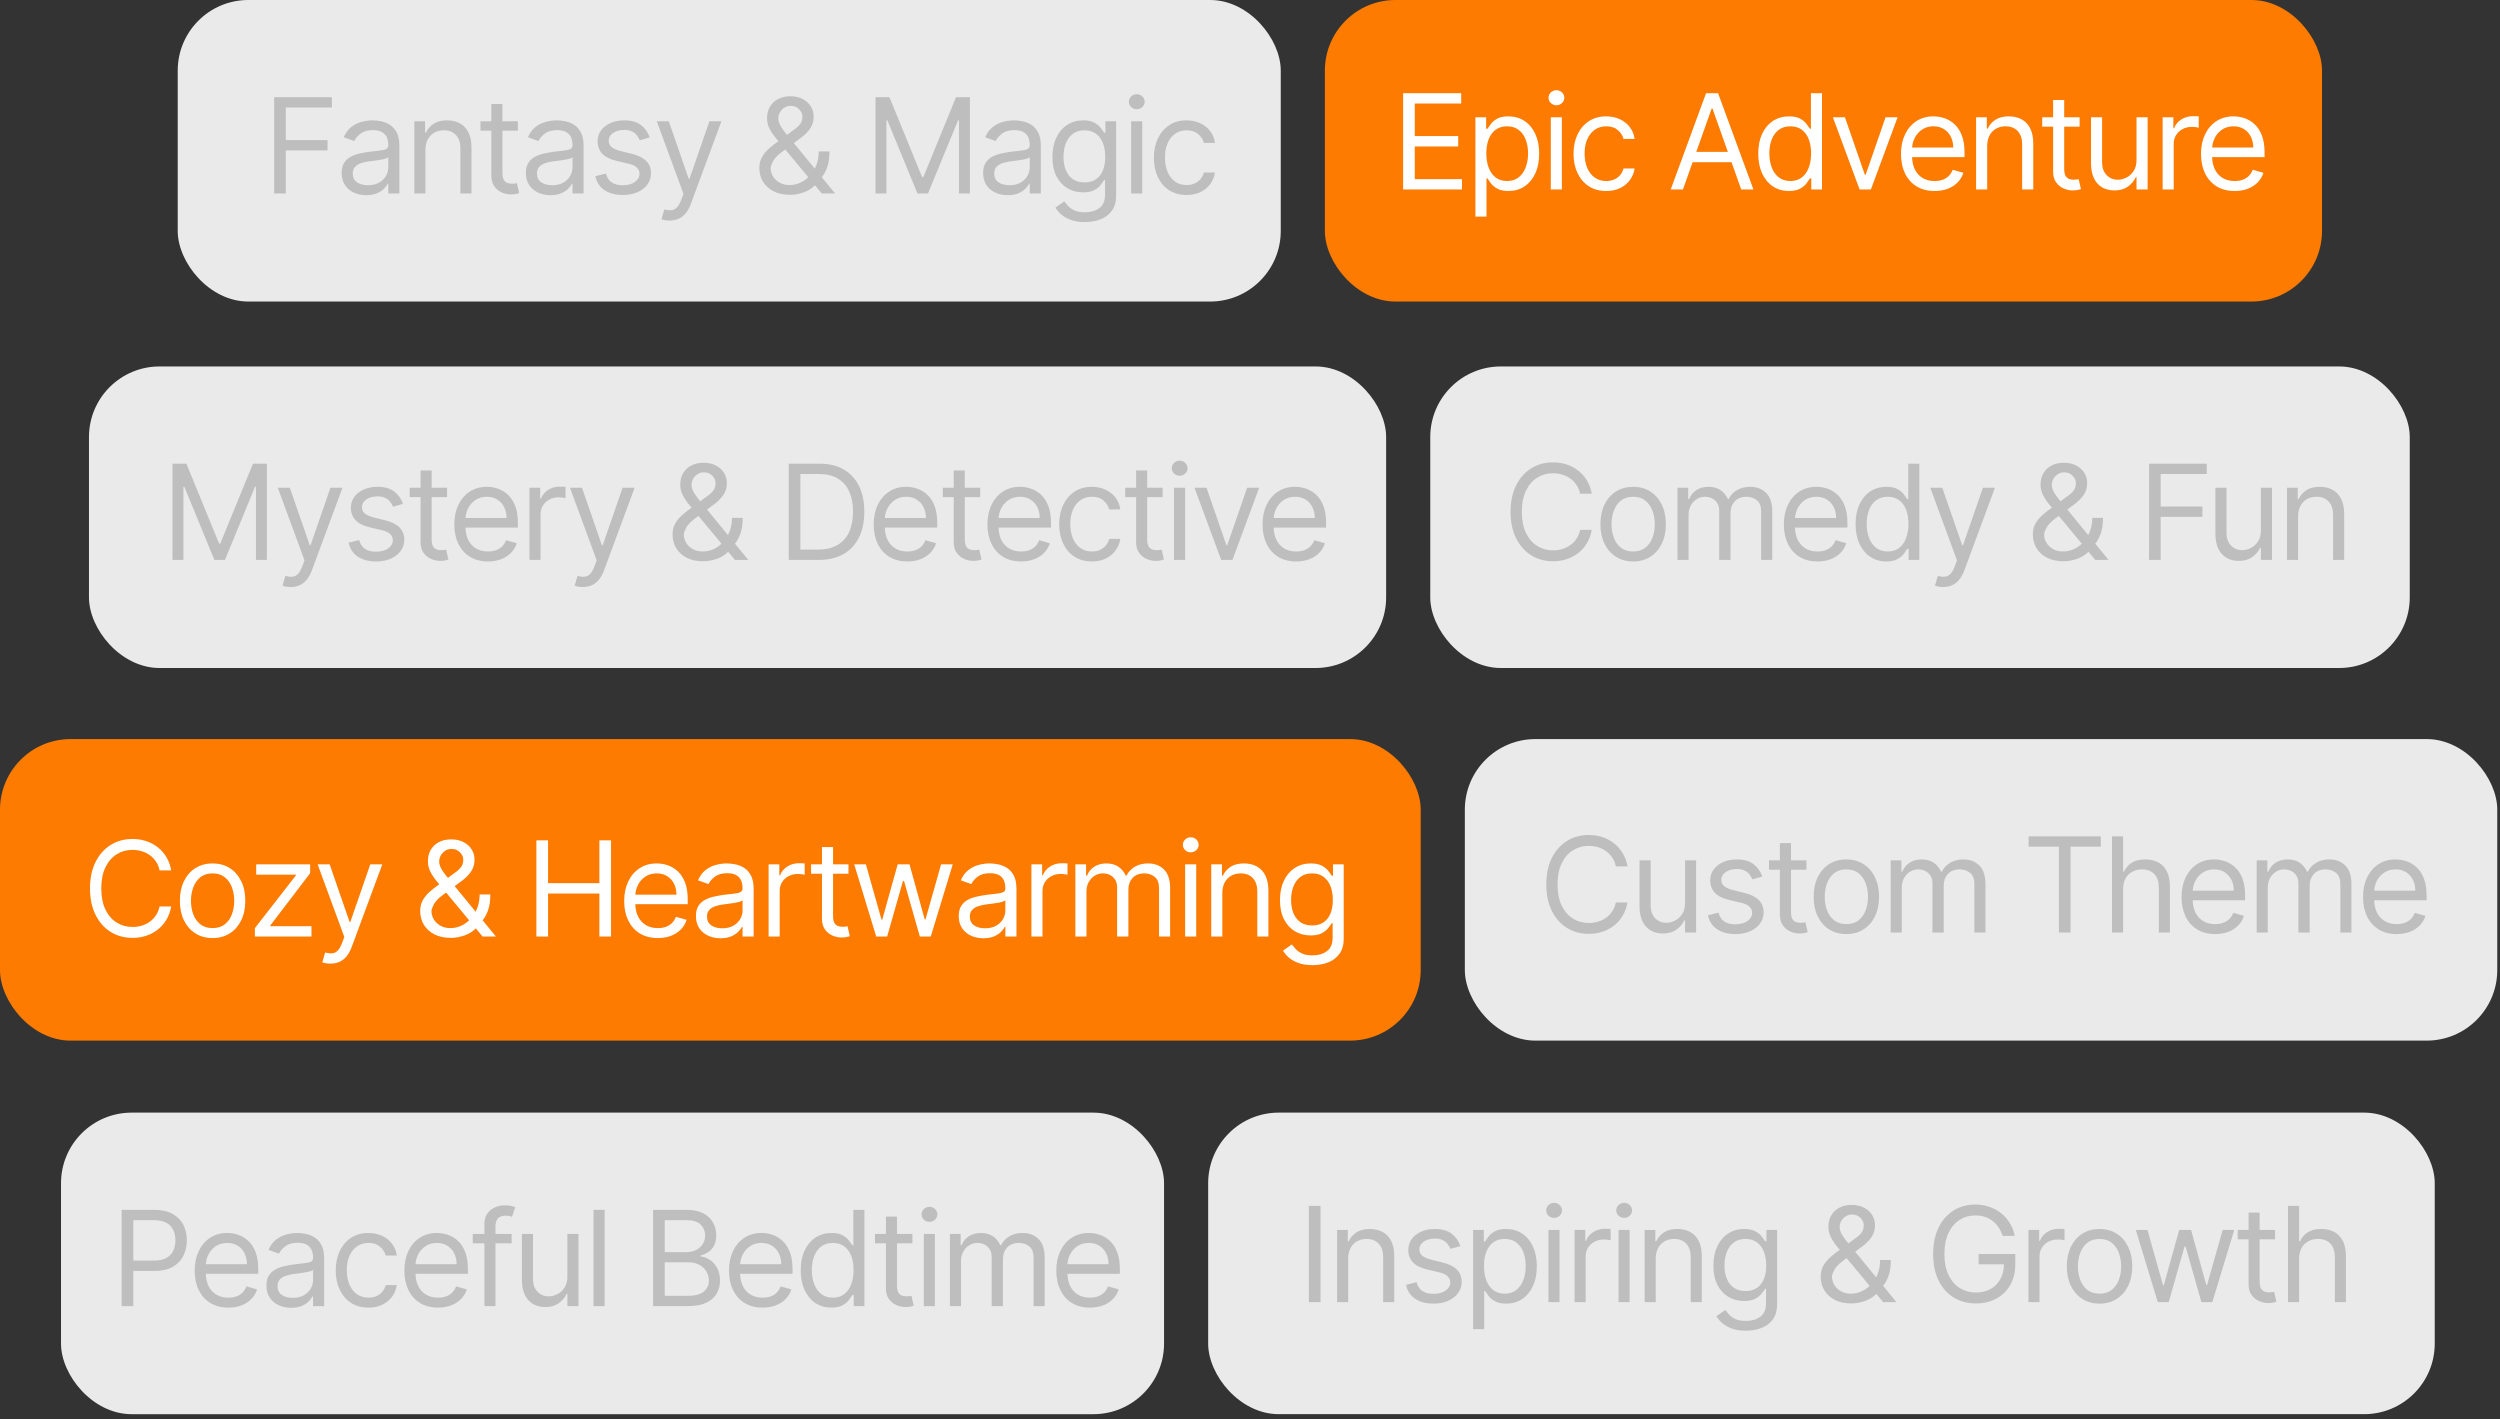 <?xml version="1.0" encoding="UTF-8"?> <svg xmlns="http://www.w3.org/2000/svg" width="192" height="109" viewBox="0 0 192 109" fill="none"><rect x="0" y="0" width="192" height="109" fill="#333333" stroke="none"/><rect x="13.649" width="84.713" height="23.159" rx="5.422" fill="#EAEAEA"></rect><path d="M21.055 14.86V7.467H25.488V8.261H21.95V10.759H25.156V11.553H21.95V14.86H21.055ZM28.131 14.99C27.78 14.99 27.461 14.924 27.174 14.791C26.888 14.656 26.66 14.463 26.492 14.21C26.324 13.955 26.239 13.647 26.239 13.286C26.239 12.968 26.302 12.711 26.427 12.513C26.552 12.314 26.72 12.157 26.929 12.044C27.138 11.931 27.369 11.847 27.622 11.791C27.877 11.734 28.133 11.688 28.391 11.654C28.728 11.611 29.001 11.578 29.21 11.557C29.422 11.533 29.576 11.493 29.672 11.438C29.771 11.382 29.82 11.286 29.82 11.149V11.12C29.82 10.764 29.723 10.487 29.528 10.29C29.335 10.092 29.043 9.994 28.651 9.994C28.244 9.994 27.925 10.083 27.694 10.261C27.463 10.439 27.301 10.629 27.207 10.831L26.398 10.542C26.543 10.205 26.735 9.943 26.976 9.755C27.219 9.565 27.484 9.433 27.77 9.358C28.059 9.281 28.343 9.243 28.622 9.243C28.8 9.243 29.005 9.264 29.236 9.308C29.469 9.349 29.694 9.434 29.911 9.564C30.13 9.694 30.311 9.89 30.456 10.152C30.6 10.415 30.672 10.766 30.672 11.207V14.86H29.82V14.109H29.777C29.719 14.229 29.623 14.358 29.488 14.495C29.354 14.632 29.174 14.749 28.95 14.845C28.727 14.942 28.453 14.99 28.131 14.99ZM28.261 14.225C28.598 14.225 28.882 14.158 29.113 14.026C29.346 13.893 29.522 13.723 29.64 13.513C29.76 13.304 29.82 13.084 29.82 12.853V12.073C29.784 12.116 29.705 12.156 29.582 12.192C29.462 12.226 29.322 12.256 29.163 12.282C29.007 12.306 28.854 12.328 28.705 12.347C28.558 12.364 28.439 12.379 28.348 12.391C28.126 12.419 27.919 12.466 27.727 12.531C27.537 12.594 27.383 12.689 27.265 12.817C27.149 12.942 27.091 13.113 27.091 13.329C27.091 13.625 27.201 13.849 27.42 14.001C27.641 14.15 27.922 14.225 28.261 14.225ZM32.673 11.524V14.86H31.821V9.315H32.644V10.181H32.716C32.846 9.9 33.043 9.674 33.308 9.503C33.573 9.329 33.914 9.243 34.333 9.243C34.709 9.243 35.037 9.32 35.319 9.474C35.6 9.625 35.819 9.856 35.976 10.167C36.132 10.475 36.21 10.865 36.21 11.336V14.86H35.358V11.394C35.358 10.959 35.245 10.619 35.019 10.376C34.793 10.131 34.482 10.008 34.088 10.008C33.816 10.008 33.573 10.067 33.358 10.185C33.147 10.303 32.98 10.475 32.857 10.701C32.734 10.927 32.673 11.202 32.673 11.524ZM39.772 9.315V10.037H36.898V9.315H39.772ZM37.736 7.987H38.588V13.271C38.588 13.512 38.623 13.693 38.693 13.813C38.765 13.931 38.856 14.01 38.967 14.051C39.08 14.09 39.199 14.109 39.324 14.109C39.418 14.109 39.495 14.104 39.555 14.095C39.615 14.082 39.664 14.073 39.7 14.066L39.873 14.831C39.815 14.853 39.735 14.874 39.631 14.896C39.528 14.92 39.397 14.932 39.238 14.932C38.997 14.932 38.761 14.88 38.53 14.777C38.301 14.673 38.111 14.516 37.96 14.304C37.811 14.092 37.736 13.825 37.736 13.502V7.987ZM42.279 14.99C41.927 14.99 41.608 14.924 41.322 14.791C41.035 14.656 40.808 14.463 40.64 14.21C40.471 13.955 40.387 13.647 40.387 13.286C40.387 12.968 40.45 12.711 40.575 12.513C40.7 12.314 40.867 12.157 41.076 12.044C41.286 11.931 41.517 11.847 41.77 11.791C42.025 11.734 42.281 11.688 42.538 11.654C42.875 11.611 43.148 11.578 43.358 11.557C43.57 11.533 43.724 11.493 43.82 11.438C43.919 11.382 43.968 11.286 43.968 11.149V11.12C43.968 10.764 43.87 10.487 43.676 10.29C43.483 10.092 43.191 9.994 42.798 9.994C42.392 9.994 42.073 10.083 41.842 10.261C41.611 10.439 41.448 10.629 41.354 10.831L40.546 10.542C40.69 10.205 40.883 9.943 41.123 9.755C41.366 9.565 41.631 9.433 41.918 9.358C42.206 9.281 42.49 9.243 42.77 9.243C42.948 9.243 43.152 9.264 43.383 9.308C43.617 9.349 43.842 9.434 44.058 9.564C44.277 9.694 44.459 9.89 44.603 10.152C44.748 10.415 44.82 10.766 44.82 11.207V14.86H43.968V14.109H43.925C43.867 14.229 43.771 14.358 43.636 14.495C43.501 14.632 43.322 14.749 43.098 14.845C42.874 14.942 42.601 14.99 42.279 14.99ZM42.408 14.225C42.745 14.225 43.029 14.158 43.261 14.026C43.494 13.893 43.67 13.723 43.788 13.513C43.908 13.304 43.968 13.084 43.968 12.853V12.073C43.932 12.116 43.852 12.156 43.73 12.192C43.609 12.226 43.47 12.256 43.311 12.282C43.155 12.306 43.002 12.328 42.852 12.347C42.706 12.364 42.587 12.379 42.495 12.391C42.274 12.419 42.067 12.466 41.874 12.531C41.684 12.594 41.53 12.689 41.412 12.817C41.297 12.942 41.239 13.113 41.239 13.329C41.239 13.625 41.348 13.849 41.567 14.001C41.789 14.15 42.069 14.225 42.408 14.225ZM49.896 10.557L49.131 10.773C49.083 10.646 49.011 10.522 48.918 10.402C48.826 10.279 48.701 10.178 48.542 10.098C48.383 10.019 48.18 9.979 47.932 9.979C47.593 9.979 47.31 10.057 47.084 10.214C46.86 10.368 46.748 10.564 46.748 10.802C46.748 11.014 46.825 11.181 46.979 11.304C47.133 11.427 47.374 11.529 47.701 11.611L48.524 11.813C49.02 11.933 49.389 12.117 49.632 12.365C49.875 12.611 49.997 12.927 49.997 13.315C49.997 13.632 49.906 13.916 49.723 14.167C49.542 14.417 49.289 14.614 48.965 14.759C48.64 14.903 48.262 14.975 47.831 14.975C47.266 14.975 46.797 14.853 46.427 14.607C46.056 14.362 45.822 14.003 45.723 13.531L46.531 13.329C46.608 13.628 46.754 13.851 46.968 14.001C47.185 14.15 47.468 14.225 47.817 14.225C48.214 14.225 48.529 14.14 48.762 13.972C48.998 13.801 49.116 13.596 49.116 13.358C49.116 13.165 49.049 13.004 48.914 12.874C48.779 12.742 48.572 12.643 48.293 12.578L47.369 12.362C46.861 12.241 46.488 12.055 46.25 11.802C46.014 11.547 45.896 11.228 45.896 10.846C45.896 10.533 45.984 10.256 46.16 10.015C46.338 9.775 46.58 9.586 46.885 9.449C47.193 9.311 47.542 9.243 47.932 9.243C48.481 9.243 48.912 9.363 49.224 9.604C49.54 9.844 49.764 10.162 49.896 10.557ZM51.422 16.939C51.277 16.939 51.148 16.927 51.035 16.903C50.922 16.881 50.844 16.86 50.801 16.838L51.017 16.087C51.224 16.14 51.407 16.159 51.566 16.145C51.725 16.131 51.865 16.059 51.988 15.932C52.113 15.807 52.228 15.603 52.331 15.322L52.49 14.889L50.44 9.315H51.364L52.894 13.733H52.952L54.483 9.315H55.407L53.053 15.668C52.947 15.955 52.816 16.192 52.66 16.38C52.503 16.57 52.322 16.71 52.115 16.802C51.91 16.893 51.679 16.939 51.422 16.939ZM60.671 14.961C60.185 14.961 59.766 14.872 59.415 14.694C59.063 14.516 58.792 14.271 58.602 13.961C58.412 13.65 58.317 13.296 58.317 12.896C58.317 12.588 58.382 12.315 58.512 12.076C58.645 11.836 58.826 11.613 59.057 11.409C59.291 11.202 59.559 10.995 59.862 10.788L60.931 9.994C61.14 9.856 61.307 9.71 61.433 9.553C61.56 9.397 61.624 9.192 61.624 8.94C61.624 8.752 61.541 8.57 61.375 8.394C61.211 8.219 60.996 8.131 60.729 8.131C60.541 8.131 60.375 8.179 60.23 8.275C60.089 8.369 59.977 8.489 59.895 8.636C59.815 8.781 59.776 8.93 59.776 9.084C59.776 9.257 59.823 9.433 59.916 9.611C60.013 9.787 60.134 9.967 60.281 10.152C60.43 10.335 60.584 10.523 60.743 10.716L64.136 14.86H63.111L60.31 11.481C60.05 11.168 59.814 10.884 59.602 10.629C59.391 10.374 59.222 10.122 59.097 9.874C58.972 9.627 58.909 9.358 58.909 9.069C58.909 8.737 58.983 8.446 59.13 8.196C59.279 7.943 59.487 7.747 59.754 7.607C60.023 7.465 60.339 7.394 60.7 7.394C61.07 7.394 61.389 7.467 61.656 7.611C61.924 7.753 62.129 7.942 62.274 8.178C62.418 8.411 62.49 8.665 62.49 8.94C62.49 9.293 62.403 9.6 62.227 9.86C62.051 10.12 61.812 10.362 61.508 10.586L60.036 11.683C59.703 11.928 59.478 12.167 59.361 12.398C59.243 12.629 59.184 12.795 59.184 12.896C59.184 13.127 59.244 13.342 59.364 13.542C59.484 13.742 59.654 13.903 59.873 14.026C60.092 14.149 60.348 14.21 60.642 14.21C60.921 14.21 61.193 14.151 61.458 14.033C61.723 13.913 61.962 13.739 62.176 13.513C62.393 13.287 62.564 13.015 62.689 12.697C62.816 12.38 62.88 12.022 62.88 11.625H63.703C63.703 12.116 63.647 12.517 63.534 12.827C63.42 13.138 63.293 13.381 63.151 13.557C63.009 13.732 62.895 13.864 62.808 13.95C62.779 13.986 62.753 14.022 62.729 14.058C62.705 14.095 62.678 14.131 62.649 14.167C62.411 14.434 62.11 14.634 61.747 14.766C61.383 14.896 61.025 14.961 60.671 14.961ZM67.241 7.467H68.309L70.822 13.604H70.909L73.421 7.467H74.49V14.86H73.652V9.243H73.58L71.269 14.86H70.461L68.151 9.243H68.078V14.86H67.241V7.467ZM77.394 14.99C77.043 14.99 76.724 14.924 76.438 14.791C76.151 14.656 75.924 14.463 75.755 14.21C75.587 13.955 75.503 13.647 75.503 13.286C75.503 12.968 75.565 12.711 75.69 12.513C75.815 12.314 75.983 12.157 76.192 12.044C76.401 11.931 76.632 11.847 76.885 11.791C77.14 11.734 77.397 11.688 77.654 11.654C77.991 11.611 78.264 11.578 78.474 11.557C78.685 11.533 78.839 11.493 78.936 11.438C79.034 11.382 79.084 11.286 79.084 11.149V11.12C79.084 10.764 78.986 10.487 78.791 10.29C78.599 10.092 78.306 9.994 77.914 9.994C77.507 9.994 77.188 10.083 76.957 10.261C76.726 10.439 76.564 10.629 76.47 10.831L75.661 10.542C75.806 10.205 75.998 9.943 76.239 9.755C76.482 9.565 76.747 9.433 77.033 9.358C77.322 9.281 77.606 9.243 77.885 9.243C78.063 9.243 78.268 9.264 78.499 9.308C78.732 9.349 78.957 9.434 79.174 9.564C79.393 9.694 79.575 9.89 79.719 10.152C79.863 10.415 79.936 10.766 79.936 11.207V14.86H79.084V14.109H79.04C78.983 14.229 78.886 14.358 78.751 14.495C78.617 14.632 78.438 14.749 78.214 14.845C77.99 14.942 77.717 14.99 77.394 14.99ZM77.524 14.225C77.861 14.225 78.145 14.158 78.376 14.026C78.609 13.893 78.785 13.723 78.903 13.513C79.023 13.304 79.084 13.084 79.084 12.853V12.073C79.047 12.116 78.968 12.156 78.845 12.192C78.725 12.226 78.585 12.256 78.427 12.282C78.27 12.306 78.117 12.328 77.968 12.347C77.821 12.364 77.702 12.379 77.611 12.391C77.389 12.419 77.182 12.466 76.99 12.531C76.8 12.594 76.646 12.689 76.528 12.817C76.412 12.942 76.355 13.113 76.355 13.329C76.355 13.625 76.464 13.849 76.683 14.001C76.904 14.15 77.185 14.225 77.524 14.225ZM83.322 17.055C82.911 17.055 82.557 17.002 82.261 16.896C81.965 16.792 81.718 16.655 81.521 16.484C81.326 16.316 81.171 16.135 81.055 15.943L81.734 15.466C81.811 15.567 81.908 15.683 82.026 15.813C82.144 15.945 82.305 16.059 82.51 16.156C82.717 16.254 82.988 16.304 83.322 16.304C83.77 16.304 84.139 16.195 84.43 15.979C84.722 15.762 84.867 15.423 84.867 14.961V13.835H84.795C84.732 13.936 84.643 14.061 84.528 14.21C84.415 14.357 84.251 14.488 84.037 14.604C83.825 14.717 83.539 14.773 83.178 14.773C82.73 14.773 82.328 14.667 81.972 14.456C81.618 14.244 81.338 13.936 81.131 13.531C80.926 13.127 80.824 12.636 80.824 12.059C80.824 11.491 80.924 10.996 81.124 10.575C81.323 10.151 81.601 9.824 81.957 9.593C82.314 9.359 82.725 9.243 83.192 9.243C83.553 9.243 83.84 9.303 84.051 9.423C84.266 9.541 84.429 9.676 84.542 9.828C84.658 9.977 84.747 10.1 84.809 10.196H84.896V9.315H85.719V15.019C85.719 15.495 85.611 15.883 85.394 16.181C85.18 16.482 84.891 16.702 84.528 16.842C84.167 16.984 83.765 17.055 83.322 17.055ZM83.293 14.008C83.635 14.008 83.924 13.93 84.16 13.773C84.395 13.617 84.575 13.392 84.698 13.098C84.82 12.805 84.882 12.453 84.882 12.044C84.882 11.645 84.821 11.292 84.701 10.986C84.581 10.681 84.403 10.441 84.167 10.268C83.931 10.095 83.64 10.008 83.293 10.008C82.932 10.008 82.631 10.1 82.391 10.282C82.153 10.465 81.973 10.711 81.853 11.019C81.735 11.327 81.676 11.669 81.676 12.044C81.676 12.429 81.736 12.77 81.856 13.066C81.979 13.359 82.16 13.59 82.398 13.759C82.639 13.925 82.937 14.008 83.293 14.008ZM86.872 14.86V9.315H87.724V14.86H86.872ZM87.305 8.391C87.139 8.391 86.996 8.334 86.876 8.221C86.758 8.108 86.699 7.972 86.699 7.813C86.699 7.654 86.758 7.518 86.876 7.405C86.996 7.292 87.139 7.236 87.305 7.236C87.471 7.236 87.613 7.292 87.731 7.405C87.851 7.518 87.912 7.654 87.912 7.813C87.912 7.972 87.851 8.108 87.731 8.221C87.613 8.334 87.471 8.391 87.305 8.391ZM91.13 14.975C90.61 14.975 90.163 14.853 89.787 14.607C89.412 14.362 89.123 14.024 88.921 13.593C88.719 13.162 88.618 12.67 88.618 12.116C88.618 11.553 88.721 11.056 88.928 10.625C89.138 10.192 89.429 9.854 89.802 9.611C90.177 9.365 90.615 9.243 91.116 9.243C91.506 9.243 91.857 9.315 92.17 9.459C92.483 9.604 92.739 9.806 92.939 10.066C93.139 10.326 93.263 10.629 93.311 10.976H92.459C92.394 10.723 92.249 10.499 92.025 10.304C91.804 10.107 91.506 10.008 91.13 10.008C90.798 10.008 90.507 10.095 90.257 10.268C90.009 10.439 89.815 10.681 89.675 10.994C89.538 11.304 89.47 11.669 89.47 12.087C89.47 12.516 89.537 12.889 89.672 13.207C89.809 13.524 90.002 13.771 90.249 13.947C90.5 14.122 90.793 14.21 91.13 14.21C91.352 14.21 91.553 14.171 91.733 14.095C91.914 14.018 92.066 13.907 92.192 13.762C92.317 13.618 92.406 13.445 92.459 13.243H93.311C93.263 13.57 93.143 13.865 92.953 14.127C92.766 14.387 92.516 14.594 92.206 14.748C91.898 14.899 91.539 14.975 91.13 14.975Z" fill="#7E7E7E" fill-opacity="0.4"></path><rect x="101.75" width="76.581" height="23.159" rx="5.422" fill="#FC7B00"></rect><path d="M107.759 14.553V7.16H112.221V7.954H108.654V10.452H111.99V11.246H108.654V13.759H112.279V14.553H107.759ZM113.312 16.633V9.008H114.136V9.889H114.237C114.299 9.793 114.386 9.67 114.497 9.521C114.61 9.369 114.771 9.235 114.98 9.117C115.192 8.996 115.478 8.936 115.839 8.936C116.306 8.936 116.718 9.053 117.074 9.286C117.43 9.52 117.708 9.851 117.908 10.279C118.108 10.707 118.208 11.213 118.208 11.795C118.208 12.382 118.108 12.891 117.908 13.322C117.708 13.751 117.431 14.083 117.078 14.319C116.724 14.552 116.316 14.669 115.854 14.669C115.498 14.669 115.213 14.61 114.998 14.492C114.784 14.371 114.619 14.236 114.504 14.084C114.388 13.93 114.299 13.802 114.237 13.701H114.164V16.633H113.312ZM114.15 11.781C114.15 12.2 114.211 12.569 114.334 12.889C114.457 13.207 114.636 13.456 114.872 13.636C115.108 13.814 115.397 13.903 115.738 13.903C116.095 13.903 116.392 13.809 116.63 13.622C116.871 13.432 117.051 13.177 117.171 12.857C117.294 12.534 117.356 12.175 117.356 11.781C117.356 11.391 117.295 11.04 117.175 10.727C117.057 10.411 116.878 10.162 116.637 9.979C116.399 9.794 116.099 9.701 115.738 9.701C115.392 9.701 115.101 9.789 114.865 9.965C114.629 10.138 114.451 10.381 114.33 10.694C114.21 11.005 114.15 11.367 114.15 11.781ZM119.1 14.553V9.008H119.952V14.553H119.1ZM119.534 8.084C119.368 8.084 119.224 8.028 119.104 7.915C118.986 7.801 118.927 7.665 118.927 7.507C118.927 7.348 118.986 7.212 119.104 7.099C119.224 6.986 119.368 6.929 119.534 6.929C119.7 6.929 119.842 6.986 119.96 7.099C120.08 7.212 120.14 7.348 120.14 7.507C120.14 7.665 120.08 7.801 119.96 7.915C119.842 8.028 119.7 8.084 119.534 8.084ZM123.359 14.669C122.839 14.669 122.391 14.546 122.016 14.3C121.64 14.055 121.352 13.717 121.15 13.286C120.947 12.855 120.846 12.363 120.846 11.81C120.846 11.246 120.95 10.749 121.157 10.319C121.366 9.886 121.657 9.547 122.03 9.304C122.406 9.059 122.844 8.936 123.344 8.936C123.734 8.936 124.086 9.008 124.398 9.153C124.711 9.297 124.968 9.499 125.167 9.759C125.367 10.019 125.491 10.322 125.539 10.669H124.687C124.622 10.416 124.478 10.192 124.254 9.997C124.033 9.8 123.734 9.701 123.359 9.701C123.027 9.701 122.735 9.788 122.485 9.961C122.237 10.132 122.044 10.374 121.904 10.687C121.767 10.997 121.698 11.362 121.698 11.781C121.698 12.209 121.766 12.582 121.9 12.9C122.038 13.217 122.23 13.464 122.478 13.64C122.728 13.816 123.022 13.903 123.359 13.903C123.58 13.903 123.781 13.865 123.962 13.788C124.142 13.711 124.295 13.6 124.42 13.456C124.545 13.311 124.634 13.138 124.687 12.936H125.539C125.491 13.263 125.372 13.558 125.182 13.82C124.994 14.08 124.745 14.287 124.435 14.441C124.127 14.593 123.768 14.669 123.359 14.669ZM129.249 14.553H128.311L131.025 7.16H131.949L134.664 14.553H133.726L131.516 8.33H131.458L129.249 14.553ZM129.596 11.665H133.379V12.459H129.596V11.665ZM137.387 14.669C136.925 14.669 136.517 14.552 136.164 14.319C135.81 14.083 135.533 13.751 135.333 13.322C135.133 12.891 135.034 12.382 135.034 11.795C135.034 11.213 135.133 10.707 135.333 10.279C135.533 9.851 135.811 9.52 136.167 9.286C136.523 9.053 136.935 8.936 137.402 8.936C137.763 8.936 138.048 8.996 138.257 9.117C138.469 9.235 138.63 9.369 138.741 9.521C138.854 9.67 138.942 9.793 139.005 9.889H139.077V7.16H139.929V14.553H139.106V13.701H139.005C138.942 13.802 138.853 13.93 138.737 14.084C138.622 14.236 138.457 14.371 138.243 14.492C138.029 14.61 137.743 14.669 137.387 14.669ZM137.503 13.903C137.845 13.903 138.133 13.814 138.369 13.636C138.605 13.456 138.784 13.207 138.907 12.889C139.03 12.569 139.091 12.2 139.091 11.781C139.091 11.367 139.031 11.005 138.911 10.694C138.79 10.381 138.612 10.138 138.376 9.965C138.141 9.789 137.849 9.701 137.503 9.701C137.142 9.701 136.841 9.794 136.6 9.979C136.362 10.162 136.183 10.411 136.062 10.727C135.944 11.04 135.886 11.391 135.886 11.781C135.886 12.175 135.946 12.534 136.066 12.857C136.189 13.177 136.369 13.432 136.608 13.622C136.848 13.809 137.147 13.903 137.503 13.903ZM145.735 9.008L143.684 14.553H142.818L140.767 9.008H141.692L143.222 13.427H143.28L144.811 9.008H145.735ZM148.579 14.669C148.045 14.669 147.584 14.551 147.196 14.315C146.811 14.077 146.514 13.745 146.305 13.319C146.098 12.89 145.994 12.392 145.994 11.824C145.994 11.256 146.098 10.755 146.305 10.322C146.514 9.887 146.805 9.547 147.178 9.304C147.554 9.059 147.992 8.936 148.492 8.936C148.781 8.936 149.066 8.984 149.348 9.081C149.629 9.177 149.886 9.333 150.117 9.55C150.348 9.764 150.532 10.048 150.669 10.402C150.806 10.755 150.875 11.191 150.875 11.709V12.069H146.601V11.333H150.008C150.008 11.02 149.946 10.741 149.821 10.496C149.698 10.25 149.522 10.056 149.294 9.914C149.067 9.772 148.8 9.701 148.492 9.701C148.153 9.701 147.859 9.786 147.611 9.954C147.366 10.12 147.177 10.337 147.045 10.604C146.912 10.871 146.846 11.157 146.846 11.463V11.954C146.846 12.373 146.918 12.728 147.063 13.019C147.209 13.308 147.413 13.528 147.673 13.68C147.933 13.829 148.235 13.903 148.579 13.903C148.803 13.903 149.005 13.872 149.185 13.809C149.368 13.745 149.526 13.648 149.658 13.521C149.791 13.391 149.893 13.229 149.965 13.037L150.788 13.268C150.701 13.547 150.556 13.793 150.351 14.005C150.147 14.214 149.894 14.377 149.593 14.495C149.292 14.611 148.954 14.669 148.579 14.669ZM152.616 11.218V14.553H151.764V9.008H152.587V9.875H152.659C152.789 9.593 152.987 9.367 153.251 9.196C153.516 9.023 153.858 8.936 154.277 8.936C154.652 8.936 154.981 9.013 155.262 9.167C155.544 9.319 155.763 9.55 155.919 9.86C156.076 10.168 156.154 10.558 156.154 11.03V14.553H155.302V11.088C155.302 10.652 155.189 10.313 154.962 10.07C154.736 9.824 154.426 9.701 154.031 9.701C153.759 9.701 153.516 9.76 153.302 9.878C153.09 9.996 152.923 10.168 152.8 10.395C152.677 10.621 152.616 10.895 152.616 11.218ZM159.715 9.008V9.73H156.842V9.008H159.715ZM157.679 7.68H158.531V12.965C158.531 13.206 158.566 13.386 158.636 13.506C158.708 13.624 158.8 13.704 158.91 13.745C159.023 13.783 159.143 13.802 159.268 13.802C159.362 13.802 159.439 13.797 159.499 13.788C159.559 13.776 159.607 13.766 159.643 13.759L159.816 14.524C159.759 14.546 159.678 14.568 159.575 14.589C159.471 14.613 159.34 14.625 159.181 14.625C158.94 14.625 158.705 14.574 158.474 14.47C158.245 14.367 158.055 14.209 157.903 13.997C157.754 13.786 157.679 13.518 157.679 13.196V7.68ZM164.085 12.286V9.008H164.937V14.553H164.085V13.615H164.027C163.897 13.896 163.695 14.136 163.42 14.333C163.146 14.528 162.8 14.625 162.381 14.625C162.034 14.625 161.726 14.55 161.457 14.398C161.187 14.244 160.975 14.013 160.821 13.705C160.667 13.394 160.59 13.003 160.59 12.532V9.008H161.442V12.474C161.442 12.878 161.555 13.201 161.782 13.441C162.01 13.682 162.301 13.802 162.655 13.802C162.867 13.802 163.082 13.748 163.301 13.64C163.523 13.532 163.708 13.366 163.857 13.142C164.009 12.918 164.085 12.633 164.085 12.286ZM166.09 14.553V9.008H166.913V9.846H166.971C167.072 9.571 167.255 9.349 167.52 9.178C167.785 9.007 168.083 8.922 168.415 8.922C168.478 8.922 168.556 8.923 168.65 8.925C168.744 8.928 168.815 8.931 168.863 8.936V9.803C168.834 9.795 168.768 9.784 168.664 9.77C168.563 9.753 168.456 9.745 168.343 9.745C168.073 9.745 167.833 9.801 167.621 9.914C167.412 10.025 167.246 10.179 167.123 10.377C167.002 10.571 166.942 10.794 166.942 11.044V14.553L166.09 14.553ZM171.622 14.669C171.088 14.669 170.627 14.551 170.239 14.315C169.854 14.077 169.557 13.745 169.348 13.319C169.141 12.89 169.037 12.392 169.037 11.824C169.037 11.256 169.141 10.755 169.348 10.322C169.557 9.887 169.848 9.547 170.221 9.304C170.597 9.059 171.035 8.936 171.535 8.936C171.824 8.936 172.109 8.984 172.391 9.081C172.673 9.177 172.929 9.333 173.16 9.55C173.391 9.764 173.575 10.048 173.712 10.402C173.849 10.755 173.918 11.191 173.918 11.709V12.069H169.644V11.333H173.052C173.052 11.02 172.989 10.741 172.864 10.496C172.741 10.25 172.565 10.056 172.337 9.914C172.111 9.772 171.843 9.701 171.535 9.701C171.196 9.701 170.903 9.786 170.655 9.954C170.409 10.12 170.22 10.337 170.088 10.604C169.956 10.871 169.889 11.157 169.889 11.463V11.954C169.889 12.373 169.962 12.728 170.106 13.019C170.253 13.308 170.456 13.528 170.716 13.68C170.976 13.829 171.278 13.903 171.622 13.903C171.846 13.903 172.048 13.872 172.229 13.809C172.411 13.745 172.569 13.648 172.701 13.521C172.834 13.391 172.936 13.229 173.008 13.037L173.831 13.268C173.745 13.547 173.599 13.793 173.395 14.005C173.19 14.214 172.937 14.377 172.636 14.495C172.336 14.611 171.998 14.669 171.622 14.669Z" fill="white"></path><rect x="4.686" y="85.45" width="84.713" height="23.159" rx="5.422" fill="#EAEAEA"></rect><path d="M9.341 100.309V92.916H11.839C12.419 92.916 12.893 93.021 13.261 93.23C13.632 93.437 13.906 93.718 14.084 94.071C14.262 94.425 14.351 94.82 14.351 95.255C14.351 95.691 14.262 96.087 14.084 96.443C13.909 96.799 13.637 97.083 13.268 97.295C12.9 97.504 12.428 97.609 11.853 97.609H10.063V96.815H11.824C12.222 96.815 12.54 96.746 12.781 96.609C13.022 96.472 13.196 96.287 13.305 96.053C13.415 95.817 13.471 95.551 13.471 95.255C13.471 94.959 13.415 94.695 13.305 94.461C13.196 94.228 13.021 94.045 12.777 93.912C12.534 93.778 12.212 93.71 11.81 93.71H10.236V100.309H9.341ZM17.537 100.425C17.002 100.425 16.541 100.307 16.154 100.071C15.769 99.833 15.472 99.501 15.262 99.075C15.055 98.646 14.952 98.148 14.952 97.58C14.952 97.012 15.055 96.512 15.262 96.078C15.472 95.643 15.763 95.303 16.136 95.06C16.511 94.815 16.949 94.692 17.45 94.692C17.739 94.692 18.024 94.74 18.306 94.837C18.587 94.933 18.843 95.089 19.075 95.306C19.305 95.52 19.49 95.804 19.627 96.158C19.764 96.512 19.833 96.947 19.833 97.465V97.826H15.558V97.089H18.966C18.966 96.776 18.904 96.497 18.779 96.252C18.656 96.006 18.48 95.812 18.251 95.671C18.025 95.528 17.758 95.457 17.45 95.457C17.111 95.457 16.817 95.542 16.569 95.71C16.324 95.876 16.135 96.093 16.002 96.36C15.87 96.627 15.804 96.913 15.804 97.219V97.71C15.804 98.129 15.876 98.484 16.02 98.775C16.167 99.064 16.371 99.284 16.631 99.436C16.89 99.585 17.192 99.659 17.537 99.659C17.761 99.659 17.963 99.628 18.143 99.566C18.326 99.501 18.484 99.404 18.616 99.277C18.748 99.147 18.851 98.986 18.923 98.793L19.746 99.024C19.659 99.303 19.514 99.549 19.309 99.761C19.105 99.97 18.852 100.134 18.551 100.252C18.25 100.367 17.912 100.425 17.537 100.425ZM22.354 100.439C22.002 100.439 21.683 100.373 21.397 100.241C21.111 100.106 20.883 99.912 20.715 99.659C20.546 99.404 20.462 99.096 20.462 98.735C20.462 98.418 20.524 98.16 20.65 97.963C20.775 97.763 20.942 97.607 21.151 97.493C21.361 97.38 21.592 97.296 21.845 97.241C22.1 97.183 22.356 97.137 22.613 97.104C22.95 97.06 23.224 97.028 23.433 97.006C23.645 96.982 23.799 96.942 23.895 96.887C23.994 96.832 24.043 96.735 24.043 96.598V96.569C24.043 96.213 23.946 95.936 23.751 95.739C23.558 95.542 23.266 95.443 22.873 95.443C22.467 95.443 22.148 95.532 21.917 95.71C21.686 95.888 21.523 96.078 21.429 96.281L20.621 95.992C20.765 95.655 20.958 95.392 21.198 95.205C21.442 95.015 21.706 94.882 21.993 94.808C22.281 94.731 22.565 94.692 22.845 94.692C23.023 94.692 23.227 94.714 23.458 94.757C23.692 94.798 23.917 94.883 24.133 95.013C24.352 95.144 24.534 95.34 24.678 95.602C24.823 95.864 24.895 96.216 24.895 96.656V100.309H24.043V99.558H24C23.942 99.679 23.846 99.808 23.711 99.945C23.576 100.082 23.397 100.199 23.173 100.295C22.949 100.391 22.676 100.439 22.354 100.439ZM22.483 99.674C22.82 99.674 23.104 99.608 23.335 99.475C23.569 99.343 23.745 99.172 23.863 98.963C23.983 98.753 24.043 98.533 24.043 98.302V97.522C24.007 97.566 23.927 97.605 23.805 97.641C23.684 97.675 23.545 97.705 23.386 97.732C23.23 97.756 23.077 97.778 22.928 97.797C22.781 97.814 22.662 97.828 22.57 97.84C22.349 97.869 22.142 97.916 21.949 97.981C21.759 98.043 21.605 98.138 21.487 98.266C21.372 98.391 21.314 98.562 21.314 98.779C21.314 99.075 21.423 99.299 21.642 99.45C21.864 99.599 22.144 99.674 22.483 99.674ZM28.296 100.425C27.776 100.425 27.328 100.302 26.953 100.057C26.578 99.811 26.289 99.473 26.087 99.042C25.884 98.611 25.783 98.119 25.783 97.566C25.783 97.003 25.887 96.506 26.094 96.075C26.303 95.642 26.594 95.303 26.968 95.06C27.343 94.815 27.781 94.692 28.282 94.692C28.671 94.692 29.023 94.764 29.336 94.909C29.648 95.053 29.905 95.255 30.105 95.515C30.304 95.775 30.428 96.078 30.476 96.425H29.624C29.559 96.172 29.415 95.948 29.191 95.754C28.97 95.556 28.671 95.457 28.296 95.457C27.964 95.457 27.673 95.544 27.422 95.717C27.174 95.888 26.981 96.13 26.841 96.443C26.704 96.754 26.635 97.118 26.635 97.537C26.635 97.965 26.703 98.338 26.837 98.656C26.975 98.974 27.167 99.22 27.415 99.396C27.665 99.572 27.959 99.659 28.296 99.659C28.517 99.659 28.718 99.621 28.899 99.544C29.079 99.467 29.232 99.356 29.357 99.212C29.482 99.067 29.571 98.894 29.624 98.692H30.476C30.428 99.019 30.309 99.314 30.119 99.576C29.931 99.836 29.682 100.043 29.372 100.197C29.064 100.349 28.705 100.425 28.296 100.425ZM33.64 100.425C33.106 100.425 32.645 100.307 32.257 100.071C31.872 99.833 31.575 99.501 31.366 99.075C31.159 98.646 31.055 98.148 31.055 97.58C31.055 97.012 31.159 96.512 31.366 96.078C31.575 95.643 31.866 95.303 32.239 95.06C32.615 94.815 33.053 94.692 33.553 94.692C33.842 94.692 34.127 94.74 34.409 94.837C34.69 94.933 34.947 95.089 35.178 95.306C35.409 95.52 35.593 95.804 35.73 96.158C35.867 96.512 35.936 96.947 35.936 97.465V97.826H31.662V97.089H35.069C35.069 96.776 35.007 96.497 34.882 96.252C34.759 96.006 34.583 95.812 34.355 95.671C34.129 95.528 33.861 95.457 33.553 95.457C33.214 95.457 32.92 95.542 32.672 95.71C32.427 95.876 32.238 96.093 32.106 96.36C31.973 96.627 31.907 96.913 31.907 97.219V97.71C31.907 98.129 31.979 98.484 32.124 98.775C32.27 99.064 32.474 99.284 32.734 99.436C32.994 99.585 33.296 99.659 33.64 99.659C33.864 99.659 34.066 99.628 34.246 99.566C34.429 99.501 34.587 99.404 34.719 99.277C34.852 99.147 34.954 98.986 35.026 98.793L35.849 99.024C35.763 99.303 35.617 99.549 35.412 99.761C35.208 99.97 34.955 100.134 34.654 100.252C34.353 100.367 34.015 100.425 33.64 100.425ZM39.294 94.764V95.486H36.305V94.764H39.294ZM37.201 100.309V93.999C37.201 93.681 37.275 93.417 37.424 93.205C37.574 92.993 37.767 92.834 38.006 92.728C38.244 92.623 38.495 92.57 38.76 92.57C38.969 92.57 39.14 92.586 39.273 92.62C39.405 92.654 39.504 92.685 39.569 92.714L39.323 93.45C39.28 93.436 39.22 93.418 39.143 93.396C39.068 93.375 38.969 93.364 38.847 93.364C38.565 93.364 38.362 93.435 38.237 93.577C38.114 93.719 38.053 93.927 38.053 94.201V100.309H37.201ZM43.576 98.042V94.764H44.428V100.309H43.576V99.371H43.518C43.388 99.652 43.186 99.892 42.912 100.089C42.638 100.284 42.291 100.381 41.872 100.381C41.526 100.381 41.218 100.306 40.948 100.154C40.679 100 40.467 99.769 40.313 99.461C40.159 99.15 40.082 98.759 40.082 98.288V94.764H40.934V98.23C40.934 98.634 41.047 98.957 41.273 99.197C41.502 99.438 41.793 99.558 42.147 99.558C42.358 99.558 42.574 99.504 42.793 99.396C43.014 99.288 43.2 99.122 43.349 98.898C43.5 98.674 43.576 98.389 43.576 98.042ZM46.434 92.916V100.309H45.582V92.916H46.434ZM50.156 100.309V92.916H52.74C53.255 92.916 53.68 93.005 54.014 93.183C54.349 93.359 54.598 93.596 54.762 93.894C54.925 94.19 55.007 94.519 55.007 94.88C55.007 95.198 54.951 95.46 54.838 95.667C54.727 95.874 54.58 96.037 54.397 96.158C54.217 96.278 54.02 96.367 53.809 96.425V96.497C54.035 96.512 54.262 96.591 54.491 96.735C54.72 96.88 54.911 97.087 55.065 97.356C55.219 97.626 55.296 97.956 55.296 98.346C55.296 98.716 55.212 99.049 55.043 99.345C54.875 99.641 54.609 99.876 54.246 100.049C53.882 100.223 53.409 100.309 52.827 100.309H50.156ZM51.051 99.515H52.827C53.412 99.515 53.827 99.402 54.072 99.176C54.32 98.947 54.444 98.67 54.444 98.346C54.444 98.095 54.38 97.864 54.253 97.652C54.125 97.438 53.944 97.267 53.708 97.14C53.472 97.01 53.193 96.945 52.87 96.945H51.051V99.515ZM51.051 96.165H52.711C52.981 96.165 53.224 96.112 53.441 96.006C53.66 95.9 53.833 95.751 53.96 95.559C54.09 95.366 54.155 95.14 54.155 94.88C54.155 94.555 54.042 94.279 53.816 94.053C53.59 93.825 53.231 93.71 52.74 93.71H51.051V96.165ZM58.57 100.425C58.035 100.425 57.575 100.307 57.187 100.071C56.802 99.833 56.505 99.501 56.295 99.075C56.089 98.646 55.985 98.148 55.985 97.58C55.985 97.012 56.089 96.512 56.295 96.078C56.505 95.643 56.796 95.303 57.169 95.06C57.544 94.815 57.983 94.692 58.483 94.692C58.772 94.692 59.057 94.74 59.339 94.837C59.62 94.933 59.877 95.089 60.108 95.306C60.339 95.52 60.523 95.804 60.66 96.158C60.797 96.512 60.866 96.947 60.866 97.465V97.826H56.592V97.089H59.999C59.999 96.776 59.937 96.497 59.812 96.252C59.689 96.006 59.513 95.812 59.285 95.671C59.058 95.528 58.791 95.457 58.483 95.457C58.144 95.457 57.85 95.542 57.602 95.71C57.357 95.876 57.168 96.093 57.035 96.36C56.903 96.627 56.837 96.913 56.837 97.219V97.71C56.837 98.129 56.909 98.484 57.054 98.775C57.2 99.064 57.404 99.284 57.664 99.436C57.924 99.585 58.226 99.659 58.57 99.659C58.794 99.659 58.996 99.628 59.176 99.566C59.359 99.501 59.517 99.404 59.649 99.277C59.782 99.147 59.884 98.986 59.956 98.793L60.779 99.024C60.692 99.303 60.547 99.549 60.342 99.761C60.138 99.97 59.885 100.134 59.584 100.252C59.283 100.367 58.945 100.425 58.57 100.425ZM63.849 100.425C63.387 100.425 62.979 100.308 62.625 100.075C62.271 99.839 61.995 99.507 61.795 99.078C61.595 98.647 61.495 98.138 61.495 97.551C61.495 96.969 61.595 96.463 61.795 96.035C61.995 95.607 62.272 95.276 62.629 95.042C62.985 94.809 63.396 94.692 63.863 94.692C64.224 94.692 64.509 94.752 64.719 94.873C64.93 94.991 65.092 95.125 65.203 95.277C65.316 95.426 65.403 95.549 65.466 95.645H65.538V92.916H66.39V100.309H65.567V99.457H65.466C65.403 99.558 65.314 99.686 65.199 99.84C65.083 99.992 64.918 100.128 64.704 100.248C64.49 100.366 64.205 100.425 63.849 100.425ZM63.964 99.659C64.306 99.659 64.595 99.57 64.831 99.392C65.067 99.212 65.246 98.963 65.368 98.645C65.491 98.325 65.553 97.956 65.553 97.537C65.553 97.123 65.493 96.761 65.372 96.45C65.252 96.137 65.074 95.894 64.838 95.721C64.602 95.545 64.311 95.457 63.964 95.457C63.603 95.457 63.303 95.55 63.062 95.736C62.824 95.918 62.644 96.168 62.524 96.483C62.406 96.796 62.347 97.147 62.347 97.537C62.347 97.931 62.407 98.29 62.528 98.613C62.65 98.933 62.831 99.188 63.069 99.378C63.31 99.566 63.608 99.659 63.964 99.659ZM70.074 94.764V95.486H67.2V94.764H70.074ZM68.038 93.436H68.889V98.721C68.889 98.962 68.924 99.142 68.994 99.262C69.066 99.38 69.158 99.46 69.269 99.501C69.382 99.539 69.501 99.558 69.626 99.558C69.72 99.558 69.797 99.554 69.857 99.544C69.917 99.532 69.965 99.522 70.001 99.515L70.175 100.28C70.117 100.302 70.036 100.324 69.933 100.345C69.829 100.369 69.698 100.381 69.539 100.381C69.299 100.381 69.063 100.33 68.832 100.226C68.603 100.123 68.413 99.965 68.261 99.753C68.112 99.542 68.038 99.274 68.038 98.952V93.436ZM70.948 100.309V94.764H71.8V100.309H70.948ZM71.382 93.84C71.216 93.84 71.072 93.784 70.952 93.671C70.834 93.558 70.775 93.421 70.775 93.263C70.775 93.104 70.834 92.968 70.952 92.855C71.072 92.742 71.216 92.685 71.382 92.685C71.548 92.685 71.69 92.742 71.808 92.855C71.928 92.968 71.988 93.104 71.988 93.263C71.988 93.421 71.928 93.558 71.808 93.671C71.69 93.784 71.548 93.84 71.382 93.84ZM72.954 100.309V94.764H73.777V95.631H73.849C73.965 95.335 74.151 95.105 74.409 94.941C74.666 94.775 74.976 94.692 75.337 94.692C75.703 94.692 76.007 94.775 76.25 94.941C76.496 95.105 76.687 95.335 76.824 95.631H76.882C77.024 95.344 77.237 95.117 77.521 94.948C77.805 94.778 78.145 94.692 78.542 94.692C79.038 94.692 79.444 94.847 79.759 95.158C80.074 95.466 80.232 95.946 80.232 96.598V100.309H79.38V96.598C79.38 96.189 79.268 95.897 79.044 95.721C78.82 95.545 78.557 95.457 78.254 95.457C77.864 95.457 77.562 95.575 77.347 95.811C77.133 96.045 77.026 96.341 77.026 96.699V100.309H76.16V96.512C76.16 96.196 76.058 95.942 75.853 95.75C75.648 95.555 75.385 95.457 75.062 95.457C74.841 95.457 74.634 95.516 74.442 95.634C74.251 95.752 74.097 95.916 73.979 96.125C73.864 96.332 73.806 96.572 73.806 96.844V100.309H72.954ZM83.708 100.425C83.173 100.425 82.713 100.307 82.325 100.071C81.94 99.833 81.643 99.501 81.433 99.075C81.226 98.646 81.123 98.148 81.123 97.58C81.123 97.012 81.226 96.512 81.433 96.078C81.643 95.643 81.934 95.303 82.307 95.06C82.682 94.815 83.12 94.692 83.621 94.692C83.91 94.692 84.195 94.74 84.477 94.837C84.758 94.933 85.014 95.089 85.246 95.306C85.477 95.52 85.661 95.804 85.798 96.158C85.935 96.512 86.004 96.947 86.004 97.465V97.826H81.729V97.089H85.137C85.137 96.776 85.075 96.497 84.95 96.252C84.827 96.006 84.651 95.812 84.422 95.671C84.196 95.528 83.929 95.457 83.621 95.457C83.282 95.457 82.988 95.542 82.74 95.71C82.495 95.876 82.306 96.093 82.173 96.36C82.041 96.627 81.975 96.913 81.975 97.219V97.71C81.975 98.129 82.047 98.484 82.192 98.775C82.338 99.064 82.542 99.284 82.802 99.436C83.061 99.585 83.364 99.659 83.708 99.659C83.931 99.659 84.134 99.628 84.314 99.566C84.497 99.501 84.655 99.404 84.787 99.277C84.919 99.147 85.022 98.986 85.094 98.793L85.917 99.024C85.83 99.303 85.685 99.549 85.48 99.761C85.276 99.97 85.023 100.134 84.722 100.252C84.421 100.367 84.083 100.425 83.708 100.425Z" fill="#7E7E7E" fill-opacity="0.4"></path><rect x="92.787" y="85.449" width="94.201" height="23.159" rx="5.422" fill="#EAEAEA"></rect><path d="M101.416 92.609V100.003H100.521V92.609H101.416ZM103.541 96.667V100.003H102.689V94.458H103.512V95.324H103.584C103.714 95.043 103.911 94.816 104.176 94.645C104.441 94.472 104.783 94.385 105.201 94.385C105.577 94.385 105.905 94.463 106.187 94.617C106.468 94.768 106.687 94.999 106.844 95.31C107 95.618 107.078 96.007 107.078 96.479V100.003H106.227V96.537C106.227 96.101 106.113 95.762 105.887 95.519C105.661 95.273 105.351 95.151 104.956 95.151C104.684 95.151 104.441 95.21 104.227 95.328C104.015 95.446 103.848 95.618 103.725 95.844C103.602 96.07 103.541 96.344 103.541 96.667ZM112.156 95.7L111.391 95.916C111.343 95.788 111.272 95.665 111.178 95.544C111.087 95.421 110.961 95.32 110.803 95.241C110.644 95.162 110.44 95.122 110.192 95.122C109.853 95.122 109.57 95.2 109.344 95.356C109.12 95.51 109.008 95.707 109.008 95.945C109.008 96.157 109.085 96.324 109.239 96.447C109.393 96.57 109.634 96.672 109.961 96.754L110.784 96.956C111.28 97.076 111.65 97.26 111.893 97.508C112.136 97.754 112.257 98.07 112.257 98.457C112.257 98.775 112.166 99.059 111.983 99.309C111.802 99.56 111.55 99.757 111.225 99.901C110.9 100.046 110.522 100.118 110.091 100.118C109.526 100.118 109.058 99.995 108.687 99.75C108.316 99.504 108.082 99.146 107.983 98.674L108.792 98.472C108.869 98.77 109.014 98.994 109.229 99.143C109.445 99.293 109.728 99.367 110.077 99.367C110.474 99.367 110.789 99.283 111.023 99.115C111.259 98.944 111.377 98.739 111.377 98.501C111.377 98.308 111.309 98.147 111.174 98.017C111.04 97.885 110.833 97.786 110.553 97.721L109.629 97.504C109.122 97.384 108.748 97.198 108.51 96.945C108.274 96.69 108.156 96.371 108.156 95.988C108.156 95.675 108.244 95.399 108.42 95.158C108.598 94.917 108.84 94.728 109.146 94.591C109.454 94.454 109.803 94.385 110.192 94.385C110.741 94.385 111.172 94.506 111.485 94.746C111.8 94.987 112.024 95.305 112.156 95.7ZM113.133 102.082V94.458H113.956V95.338H114.057C114.12 95.242 114.206 95.12 114.317 94.97C114.43 94.819 114.592 94.684 114.801 94.566C115.013 94.446 115.299 94.385 115.66 94.385C116.127 94.385 116.539 94.502 116.895 94.736C117.251 94.969 117.529 95.3 117.729 95.728C117.928 96.157 118.028 96.662 118.028 97.245C118.028 97.832 117.928 98.341 117.729 98.772C117.529 99.2 117.252 99.532 116.898 99.768C116.545 100.001 116.137 100.118 115.675 100.118C115.318 100.118 115.033 100.059 114.819 99.941C114.605 99.821 114.44 99.685 114.324 99.533C114.209 99.379 114.12 99.252 114.057 99.151H113.985V102.082H113.133ZM113.971 97.23C113.971 97.649 114.032 98.018 114.155 98.338C114.277 98.656 114.457 98.905 114.693 99.086C114.928 99.264 115.217 99.353 115.559 99.353C115.915 99.353 116.212 99.259 116.451 99.071C116.691 98.881 116.872 98.626 116.992 98.306C117.115 97.983 117.176 97.625 117.176 97.23C117.176 96.84 117.116 96.489 116.996 96.176C116.878 95.861 116.699 95.612 116.458 95.429C116.22 95.243 115.92 95.151 115.559 95.151C115.212 95.151 114.921 95.239 114.685 95.414C114.45 95.588 114.271 95.831 114.151 96.144C114.031 96.454 113.971 96.816 113.971 97.23ZM118.921 100.003V94.458H119.773V100.003H118.921ZM119.354 93.534C119.188 93.534 119.045 93.477 118.925 93.364C118.807 93.251 118.748 93.115 118.748 92.956C118.748 92.797 118.807 92.661 118.925 92.548C119.045 92.435 119.188 92.378 119.354 92.378C119.52 92.378 119.662 92.435 119.78 92.548C119.901 92.661 119.961 92.797 119.961 92.956C119.961 93.115 119.901 93.251 119.78 93.364C119.662 93.477 119.52 93.534 119.354 93.534ZM120.927 100.003V94.458H121.75V95.295H121.808C121.909 95.021 122.092 94.798 122.356 94.627C122.621 94.457 122.92 94.371 123.252 94.371C123.314 94.371 123.392 94.372 123.486 94.375C123.58 94.377 123.651 94.381 123.699 94.385V95.252C123.67 95.245 123.604 95.234 123.501 95.219C123.4 95.203 123.293 95.194 123.179 95.194C122.91 95.194 122.669 95.251 122.457 95.364C122.248 95.475 122.082 95.629 121.959 95.826C121.839 96.021 121.779 96.243 121.779 96.494V100.003H120.927ZM124.303 100.003V94.458H125.154V100.003H124.303ZM124.736 93.534C124.57 93.534 124.426 93.477 124.306 93.364C124.188 93.251 124.129 93.115 124.129 92.956C124.129 92.797 124.188 92.661 124.306 92.548C124.426 92.435 124.57 92.378 124.736 92.378C124.902 92.378 125.044 92.435 125.162 92.548C125.282 92.661 125.342 92.797 125.342 92.956C125.342 93.115 125.282 93.251 125.162 93.364C125.044 93.477 124.902 93.534 124.736 93.534ZM127.16 96.667V100.003H126.308V94.458H127.131V95.324H127.204C127.333 95.043 127.531 94.816 127.796 94.645C128.06 94.472 128.402 94.385 128.821 94.385C129.196 94.385 129.525 94.463 129.806 94.617C130.088 94.768 130.307 94.999 130.463 95.31C130.62 95.618 130.698 96.007 130.698 96.479V100.003H129.846V96.537C129.846 96.101 129.733 95.762 129.507 95.519C129.28 95.273 128.97 95.151 128.575 95.151C128.303 95.151 128.06 95.21 127.846 95.328C127.634 95.446 127.467 95.618 127.344 95.844C127.222 96.07 127.16 96.344 127.16 96.667ZM134.086 102.197C133.675 102.197 133.321 102.144 133.025 102.039C132.729 101.935 132.482 101.798 132.285 101.627C132.09 101.459 131.935 101.278 131.819 101.085L132.498 100.609C132.575 100.71 132.672 100.826 132.79 100.956C132.908 101.088 133.069 101.202 133.274 101.298C133.481 101.397 133.752 101.446 134.086 101.446C134.534 101.446 134.903 101.338 135.194 101.122C135.486 100.905 135.631 100.566 135.631 100.104V98.977H135.559C135.497 99.078 135.407 99.204 135.292 99.353C135.179 99.499 135.015 99.631 134.801 99.746C134.589 99.859 134.303 99.916 133.942 99.916C133.494 99.916 133.092 99.81 132.736 99.598C132.382 99.386 132.102 99.078 131.895 98.674C131.69 98.27 131.588 97.779 131.588 97.201C131.588 96.633 131.688 96.139 131.888 95.718C132.088 95.294 132.366 94.967 132.722 94.736C133.078 94.502 133.489 94.385 133.956 94.385C134.317 94.385 134.604 94.446 134.815 94.566C135.03 94.684 135.193 94.819 135.306 94.97C135.422 95.12 135.511 95.242 135.574 95.338H135.66V94.458H136.483V100.161C136.483 100.638 136.375 101.025 136.158 101.324C135.944 101.625 135.655 101.845 135.292 101.984C134.931 102.126 134.529 102.197 134.086 102.197ZM134.057 99.151C134.399 99.151 134.688 99.072 134.924 98.916C135.16 98.76 135.339 98.534 135.462 98.241C135.584 97.947 135.646 97.596 135.646 97.187C135.646 96.787 135.586 96.435 135.465 96.129C135.345 95.823 135.167 95.584 134.931 95.411C134.695 95.237 134.404 95.151 134.057 95.151C133.696 95.151 133.396 95.242 133.155 95.425C132.917 95.608 132.737 95.853 132.617 96.162C132.499 96.47 132.44 96.811 132.44 97.187C132.44 97.572 132.5 97.912 132.621 98.208C132.743 98.502 132.924 98.733 133.162 98.901C133.403 99.067 133.701 99.151 134.057 99.151ZM142.182 100.104C141.696 100.104 141.277 100.015 140.926 99.836C140.575 99.658 140.304 99.414 140.114 99.104C139.924 98.793 139.829 98.438 139.829 98.039C139.829 97.731 139.894 97.457 140.024 97.219C140.156 96.979 140.338 96.756 140.569 96.551C140.802 96.344 141.07 96.138 141.374 95.93L142.442 95.136C142.652 94.999 142.819 94.852 142.944 94.696C143.072 94.54 143.135 94.335 143.135 94.082C143.135 93.894 143.052 93.713 142.886 93.537C142.723 93.361 142.507 93.274 142.24 93.274C142.052 93.274 141.886 93.322 141.742 93.418C141.6 93.512 141.488 93.632 141.406 93.779C141.327 93.923 141.287 94.073 141.287 94.227C141.287 94.4 141.334 94.576 141.428 94.754C141.524 94.929 141.646 95.11 141.792 95.295C141.942 95.478 142.096 95.666 142.254 95.858L145.648 100.003H144.623L141.821 96.624C141.561 96.311 141.326 96.027 141.114 95.772C140.902 95.517 140.734 95.265 140.608 95.017C140.483 94.769 140.421 94.501 140.421 94.212C140.421 93.88 140.494 93.589 140.641 93.339C140.79 93.086 140.998 92.89 141.265 92.75C141.535 92.608 141.85 92.537 142.211 92.537C142.582 92.537 142.901 92.609 143.168 92.754C143.435 92.896 143.641 93.085 143.785 93.32C143.929 93.554 144.002 93.808 144.002 94.082C144.002 94.436 143.914 94.743 143.738 95.003C143.562 95.263 143.323 95.504 143.02 95.728L141.547 96.826C141.215 97.071 140.99 97.309 140.872 97.54C140.754 97.772 140.695 97.938 140.695 98.039C140.695 98.27 140.755 98.485 140.876 98.685C140.996 98.885 141.165 99.046 141.385 99.169C141.604 99.291 141.86 99.353 142.153 99.353C142.433 99.353 142.705 99.294 142.969 99.176C143.234 99.055 143.473 98.882 143.688 98.656C143.904 98.43 144.075 98.158 144.2 97.84C144.328 97.522 144.392 97.165 144.392 96.768H145.215C145.215 97.259 145.158 97.66 145.045 97.97C144.932 98.281 144.804 98.524 144.662 98.699C144.52 98.875 144.406 99.006 144.319 99.093C144.29 99.129 144.264 99.165 144.24 99.201C144.216 99.237 144.189 99.273 144.161 99.309C143.922 99.576 143.621 99.776 143.258 99.909C142.895 100.039 142.536 100.104 142.182 100.104ZM153.806 94.92C153.727 94.677 153.622 94.459 153.492 94.266C153.365 94.071 153.212 93.905 153.034 93.768C152.858 93.631 152.658 93.526 152.434 93.454C152.211 93.382 151.965 93.346 151.698 93.346C151.26 93.346 150.862 93.459 150.503 93.685C150.144 93.911 149.859 94.245 149.648 94.685C149.436 95.126 149.33 95.666 149.33 96.306C149.33 96.946 149.437 97.486 149.651 97.927C149.865 98.367 150.155 98.701 150.521 98.927C150.887 99.153 151.298 99.266 151.756 99.266C152.179 99.266 152.552 99.176 152.875 98.995C153.2 98.812 153.452 98.555 153.633 98.223C153.816 97.888 153.907 97.495 153.907 97.042L154.182 97.1H151.958V96.306H154.774V97.1C154.774 97.709 154.644 98.239 154.384 98.689C154.126 99.138 153.77 99.487 153.315 99.735C152.863 99.981 152.343 100.104 151.756 100.104C151.101 100.104 150.526 99.95 150.03 99.641C149.537 99.334 149.152 98.895 148.875 98.328C148.601 97.76 148.463 97.086 148.463 96.306C148.463 95.721 148.542 95.195 148.698 94.728C148.857 94.259 149.081 93.86 149.37 93.53C149.658 93.2 150 92.948 150.395 92.772C150.789 92.596 151.224 92.508 151.698 92.508C152.088 92.508 152.451 92.567 152.788 92.685C153.127 92.801 153.43 92.966 153.694 93.18C153.961 93.391 154.184 93.645 154.362 93.941C154.54 94.235 154.663 94.561 154.73 94.92H153.806ZM155.785 100.003V94.458H156.608V95.295H156.666C156.767 95.021 156.95 94.798 157.214 94.627C157.479 94.457 157.777 94.371 158.11 94.371C158.172 94.371 158.25 94.372 158.344 94.375C158.438 94.377 158.509 94.381 158.557 94.385V95.252C158.528 95.245 158.462 95.234 158.359 95.219C158.258 95.203 158.15 95.194 158.037 95.194C157.768 95.194 157.527 95.251 157.315 95.364C157.106 95.475 156.94 95.629 156.817 95.826C156.697 96.021 156.637 96.243 156.637 96.494V100.003H155.785ZM161.244 100.118C160.744 100.118 160.305 99.999 159.927 99.761C159.551 99.522 159.258 99.189 159.046 98.761C158.836 98.332 158.732 97.832 158.732 97.259C158.732 96.681 158.836 96.177 159.046 95.746C159.258 95.316 159.551 94.981 159.927 94.743C160.305 94.505 160.744 94.385 161.244 94.385C161.745 94.385 162.183 94.505 162.558 94.743C162.936 94.981 163.23 95.316 163.439 95.746C163.651 96.177 163.757 96.681 163.757 97.259C163.757 97.832 163.651 98.332 163.439 98.761C163.23 99.189 162.936 99.522 162.558 99.761C162.183 99.999 161.745 100.118 161.244 100.118ZM161.244 99.353C161.625 99.353 161.937 99.255 162.183 99.06C162.428 98.865 162.61 98.609 162.728 98.291C162.846 97.974 162.905 97.63 162.905 97.259C162.905 96.888 162.846 96.543 162.728 96.223C162.61 95.903 162.428 95.644 162.183 95.447C161.937 95.249 161.625 95.151 161.244 95.151C160.864 95.151 160.551 95.249 160.306 95.447C160.06 95.644 159.879 95.903 159.761 96.223C159.643 96.543 159.584 96.888 159.584 97.259C159.584 97.63 159.643 97.974 159.761 98.291C159.879 98.609 160.06 98.865 160.306 99.06C160.551 99.255 160.864 99.353 161.244 99.353ZM165.718 100.003L164.029 94.458H164.924L166.123 98.703H166.18L167.364 94.458H168.274L169.444 98.689H169.501L170.7 94.458H171.595L169.906 100.003H169.068L167.855 95.743H167.769L166.556 100.003H165.718ZM174.726 94.458V95.18H171.853V94.458H174.726ZM172.69 93.129H173.542V98.414C173.542 98.655 173.577 98.835 173.647 98.956C173.719 99.073 173.811 99.153 173.921 99.194C174.034 99.232 174.154 99.252 174.279 99.252C174.373 99.252 174.45 99.247 174.51 99.237C174.57 99.225 174.618 99.216 174.654 99.208L174.827 99.974C174.77 99.995 174.689 100.017 174.586 100.039C174.482 100.063 174.351 100.075 174.192 100.075C173.951 100.075 173.716 100.023 173.485 99.919C173.256 99.816 173.066 99.658 172.914 99.447C172.765 99.235 172.69 98.968 172.69 98.645V93.129ZM176.572 96.667V100.003H175.72V92.609H176.572V95.324H176.645C176.774 95.038 176.969 94.81 177.229 94.642C177.492 94.471 177.841 94.385 178.276 94.385C178.654 94.385 178.985 94.461 179.269 94.613C179.553 94.762 179.773 94.992 179.93 95.302C180.088 95.61 180.168 96.003 180.168 96.479V100.003H179.316V96.537C179.316 96.097 179.202 95.756 178.973 95.515C178.747 95.272 178.433 95.151 178.031 95.151C177.752 95.151 177.501 95.21 177.28 95.328C177.061 95.446 176.888 95.618 176.76 95.844C176.635 96.07 176.572 96.344 176.572 96.667Z" fill="#7E7E7E" fill-opacity="0.4"></path><rect x="109.844" y="28.144" width="75.225" height="23.159" rx="5.422" fill="#EAEAEA"></rect><path d="M122.248 37.921H121.353C121.3 37.664 121.207 37.438 121.075 37.243C120.945 37.048 120.786 36.884 120.598 36.752C120.413 36.617 120.207 36.516 119.981 36.449C119.755 36.381 119.519 36.347 119.274 36.347C118.826 36.347 118.42 36.461 118.057 36.687C117.696 36.913 117.408 37.246 117.194 37.687C116.982 38.127 116.877 38.667 116.877 39.308C116.877 39.948 116.982 40.488 117.194 40.928C117.408 41.369 117.696 41.702 118.057 41.928C118.42 42.155 118.826 42.268 119.274 42.268C119.519 42.268 119.755 42.234 119.981 42.167C120.207 42.099 120.413 41.999 120.598 41.867C120.786 41.732 120.945 41.568 121.075 41.373C121.207 41.175 121.3 40.949 121.353 40.694H122.248C122.181 41.072 122.058 41.41 121.88 41.708C121.702 42.007 121.48 42.261 121.216 42.47C120.951 42.677 120.654 42.834 120.324 42.943C119.997 43.051 119.647 43.105 119.274 43.105C118.643 43.105 118.082 42.951 117.591 42.643C117.1 42.335 116.714 41.897 116.433 41.329C116.151 40.761 116.01 40.087 116.01 39.308C116.01 38.528 116.151 37.854 116.433 37.286C116.714 36.718 117.1 36.28 117.591 35.972C118.082 35.664 118.643 35.51 119.274 35.51C119.647 35.51 119.997 35.564 120.324 35.672C120.654 35.781 120.951 35.94 121.216 36.149C121.48 36.356 121.702 36.609 121.88 36.907C122.058 37.203 122.181 37.541 122.248 37.921ZM125.425 43.12C124.925 43.12 124.485 43.001 124.108 42.762C123.732 42.524 123.439 42.191 123.227 41.762C123.017 41.334 122.913 40.833 122.913 40.261C122.913 39.683 123.017 39.179 123.227 38.748C123.439 38.317 123.732 37.983 124.108 37.745C124.485 37.506 124.925 37.387 125.425 37.387C125.926 37.387 126.364 37.506 126.739 37.745C127.117 37.983 127.411 38.317 127.62 38.748C127.832 39.179 127.938 39.683 127.938 40.261C127.938 40.833 127.832 41.334 127.62 41.762C127.411 42.191 127.117 42.524 126.739 42.762C126.364 43.001 125.926 43.12 125.425 43.12ZM125.425 42.354C125.805 42.354 126.118 42.257 126.364 42.062C126.609 41.867 126.791 41.611 126.909 41.293C127.027 40.975 127.086 40.631 127.086 40.261C127.086 39.89 127.027 39.545 126.909 39.225C126.791 38.904 126.609 38.646 126.364 38.449C126.118 38.251 125.805 38.153 125.425 38.153C125.045 38.153 124.732 38.251 124.487 38.449C124.241 38.646 124.059 38.904 123.942 39.225C123.824 39.545 123.765 39.89 123.765 40.261C123.765 40.631 123.824 40.975 123.942 41.293C124.059 41.611 124.241 41.867 124.487 42.062C124.732 42.257 125.045 42.354 125.425 42.354ZM128.832 43.004V37.459H129.655V38.326H129.727C129.842 38.03 130.029 37.8 130.286 37.636C130.544 37.47 130.853 37.387 131.214 37.387C131.58 37.387 131.884 37.47 132.127 37.636C132.373 37.8 132.564 38.03 132.701 38.326H132.759C132.901 38.039 133.114 37.812 133.398 37.644C133.682 37.473 134.023 37.387 134.42 37.387C134.916 37.387 135.321 37.542 135.636 37.853C135.952 38.161 136.109 38.641 136.109 39.293V43.004H135.257V39.293C135.257 38.884 135.145 38.592 134.922 38.416C134.698 38.24 134.434 38.153 134.131 38.153C133.741 38.153 133.439 38.27 133.225 38.506C133.011 38.74 132.904 39.036 132.904 39.394V43.004H132.037V39.207C132.037 38.891 131.935 38.637 131.73 38.445C131.526 38.25 131.262 38.153 130.94 38.153C130.718 38.153 130.511 38.211 130.319 38.329C130.129 38.447 129.975 38.611 129.857 38.82C129.741 39.027 129.684 39.267 129.684 39.539V43.004H128.832ZM139.585 43.12C139.051 43.12 138.59 43.002 138.202 42.766C137.817 42.528 137.52 42.196 137.311 41.77C137.104 41.341 137 40.843 137 40.275C137 39.707 137.104 39.207 137.311 38.773C137.52 38.338 137.811 37.998 138.184 37.755C138.56 37.51 138.998 37.387 139.498 37.387C139.787 37.387 140.072 37.435 140.354 37.532C140.636 37.628 140.892 37.784 141.123 38.001C141.354 38.215 141.538 38.499 141.675 38.853C141.812 39.207 141.881 39.642 141.881 40.16V40.521H137.607V39.784H141.015C141.015 39.471 140.952 39.192 140.827 38.947C140.704 38.701 140.528 38.507 140.3 38.365C140.074 38.224 139.806 38.153 139.498 38.153C139.159 38.153 138.865 38.237 138.618 38.405C138.372 38.571 138.183 38.788 138.051 39.055C137.918 39.322 137.852 39.608 137.852 39.914V40.405C137.852 40.824 137.925 41.179 138.069 41.47C138.216 41.759 138.419 41.979 138.679 42.131C138.939 42.28 139.241 42.354 139.585 42.354C139.809 42.354 140.011 42.323 140.192 42.261C140.374 42.196 140.532 42.099 140.664 41.972C140.797 41.842 140.899 41.681 140.971 41.488L141.794 41.719C141.708 41.998 141.562 42.244 141.358 42.456C141.153 42.665 140.9 42.828 140.599 42.947C140.299 43.062 139.961 43.12 139.585 43.12ZM144.864 43.12C144.402 43.12 143.994 43.003 143.64 42.77C143.287 42.534 143.01 42.202 142.81 41.773C142.61 41.342 142.51 40.833 142.51 40.246C142.51 39.664 142.61 39.158 142.81 38.73C143.01 38.302 143.288 37.971 143.644 37.737C144 37.504 144.412 37.387 144.879 37.387C145.24 37.387 145.525 37.447 145.734 37.568C145.946 37.686 146.107 37.82 146.218 37.972C146.331 38.121 146.419 38.244 146.481 38.34H146.554V35.611H147.405V43.004H146.582V42.152H146.481C146.419 42.253 146.33 42.381 146.214 42.535C146.099 42.687 145.934 42.822 145.72 42.943C145.505 43.061 145.22 43.12 144.864 43.12ZM144.98 42.354C145.321 42.354 145.61 42.265 145.846 42.087C146.082 41.907 146.261 41.658 146.384 41.34C146.507 41.02 146.568 40.651 146.568 40.232C146.568 39.818 146.508 39.456 146.387 39.145C146.267 38.832 146.089 38.589 145.853 38.416C145.617 38.24 145.326 38.153 144.98 38.153C144.619 38.153 144.318 38.245 144.077 38.43C143.839 38.613 143.66 38.862 143.539 39.178C143.421 39.49 143.362 39.842 143.362 40.232C143.362 40.627 143.423 40.985 143.543 41.307C143.666 41.628 143.846 41.883 144.084 42.073C144.325 42.261 144.623 42.354 144.98 42.354ZM149.226 45.084C149.082 45.084 148.953 45.072 148.84 45.047C148.727 45.026 148.649 45.004 148.605 44.983L148.822 44.232C149.029 44.285 149.212 44.304 149.371 44.289C149.529 44.275 149.67 44.204 149.793 44.076C149.918 43.951 150.032 43.748 150.136 43.466L150.295 43.033L148.244 37.459H149.168L150.699 41.878H150.757L152.287 37.459H153.212L150.858 43.813C150.752 44.099 150.621 44.336 150.464 44.524C150.308 44.714 150.126 44.855 149.919 44.946C149.715 45.038 149.484 45.084 149.226 45.084ZM158.476 43.105C157.989 43.105 157.571 43.016 157.219 42.838C156.868 42.66 156.597 42.416 156.407 42.105C156.217 41.795 156.122 41.44 156.122 41.04C156.122 40.732 156.187 40.459 156.317 40.221C156.449 39.98 156.631 39.758 156.862 39.553C157.095 39.346 157.364 39.139 157.667 38.932L158.736 38.138C158.945 38.001 159.112 37.854 159.237 37.698C159.365 37.541 159.429 37.337 159.429 37.084C159.429 36.896 159.346 36.715 159.18 36.539C159.016 36.363 158.801 36.275 158.533 36.275C158.346 36.275 158.18 36.323 158.035 36.42C157.893 36.514 157.781 36.634 157.699 36.781C157.62 36.925 157.58 37.074 157.58 37.228C157.58 37.402 157.627 37.577 157.721 37.755C157.817 37.931 157.939 38.112 158.086 38.297C158.235 38.48 158.389 38.667 158.548 38.86L161.941 43.004H160.916L158.115 39.625C157.855 39.312 157.619 39.029 157.407 38.773C157.195 38.518 157.027 38.267 156.902 38.019C156.777 37.771 156.714 37.503 156.714 37.214C156.714 36.882 156.787 36.591 156.934 36.34C157.083 36.088 157.292 35.892 157.559 35.752C157.828 35.61 158.143 35.539 158.504 35.539C158.875 35.539 159.194 35.611 159.461 35.755C159.728 35.898 159.934 36.086 160.078 36.322C160.223 36.556 160.295 36.81 160.295 37.084C160.295 37.438 160.207 37.745 160.031 38.005C159.856 38.264 159.616 38.506 159.313 38.73L157.84 39.828C157.508 40.073 157.283 40.311 157.165 40.542C157.047 40.773 156.988 40.939 156.988 41.04C156.988 41.271 157.048 41.487 157.169 41.687C157.289 41.886 157.459 42.048 157.678 42.17C157.897 42.293 158.153 42.354 158.447 42.354C158.726 42.354 158.998 42.295 159.263 42.178C159.527 42.057 159.767 41.884 159.981 41.658C160.198 41.431 160.368 41.16 160.494 40.842C160.621 40.524 160.685 40.167 160.685 39.77H161.508C161.508 40.261 161.451 40.661 161.338 40.972C161.225 41.282 161.098 41.525 160.956 41.701C160.814 41.877 160.699 42.008 160.613 42.094C160.584 42.131 160.557 42.167 160.533 42.203C160.509 42.239 160.483 42.275 160.454 42.311C160.216 42.578 159.915 42.778 159.551 42.91C159.188 43.04 158.829 43.105 158.476 43.105ZM165.046 43.004V35.611H169.479V36.405H165.941V38.903H169.146V39.697H165.941V43.004H165.046ZM173.637 40.737V37.459H174.489V43.004H173.637V42.066H173.579C173.449 42.347 173.247 42.587 172.972 42.784C172.698 42.979 172.352 43.076 171.933 43.076C171.586 43.076 171.278 43.001 171.009 42.849C170.739 42.695 170.527 42.464 170.373 42.156C170.219 41.845 170.142 41.454 170.142 40.983V37.459H170.994V40.925C170.994 41.329 171.107 41.652 171.334 41.892C171.562 42.133 171.853 42.253 172.207 42.253C172.419 42.253 172.634 42.199 172.853 42.091C173.075 41.983 173.26 41.816 173.409 41.593C173.561 41.369 173.637 41.084 173.637 40.737ZM176.494 39.669V43.004H175.642V37.459H176.465V38.326H176.538C176.668 38.044 176.865 37.818 177.13 37.647C177.394 37.474 177.736 37.387 178.155 37.387C178.53 37.387 178.859 37.464 179.14 37.618C179.422 37.77 179.641 38.001 179.797 38.311C179.954 38.619 180.032 39.009 180.032 39.481V43.004H179.18V39.539C179.18 39.103 179.067 38.764 178.841 38.521C178.615 38.275 178.304 38.153 177.909 38.153C177.637 38.153 177.394 38.211 177.18 38.329C176.968 38.447 176.801 38.619 176.678 38.846C176.556 39.072 176.494 39.346 176.494 39.669Z" fill="#7E7E7E" fill-opacity="0.4"></path><rect x="6.833" y="28.144" width="99.622" height="23.159" rx="5.422" fill="#EAEAEA"></rect><path d="M13.247 35.611H14.316L16.828 41.748H16.915L19.427 35.611H20.496V43.004H19.658V37.387H19.586L17.276 43.004H16.467L14.157 37.387H14.085V43.004H13.247V35.611ZM22.317 45.084C22.173 45.084 22.044 45.071 21.931 45.047C21.818 45.026 21.74 45.004 21.696 44.982L21.913 44.231C22.12 44.285 22.303 44.304 22.462 44.289C22.62 44.275 22.761 44.204 22.884 44.076C23.009 43.951 23.123 43.748 23.227 43.466L23.386 43.033L21.335 37.459H22.259L23.79 41.878H23.848L25.378 37.459H26.303L23.949 43.813C23.843 44.099 23.712 44.336 23.555 44.524C23.399 44.714 23.217 44.855 23.01 44.946C22.806 45.038 22.575 45.084 22.317 45.084ZM30.948 38.701L30.183 38.918C30.135 38.79 30.064 38.666 29.97 38.546C29.878 38.423 29.753 38.322 29.594 38.243C29.436 38.163 29.232 38.123 28.984 38.123C28.645 38.123 28.362 38.202 28.136 38.358C27.912 38.512 27.8 38.708 27.8 38.947C27.8 39.158 27.877 39.326 28.031 39.448C28.185 39.571 28.426 39.673 28.753 39.755L29.576 39.957C30.072 40.078 30.442 40.262 30.685 40.51C30.928 40.755 31.049 41.072 31.049 41.459C31.049 41.777 30.958 42.061 30.775 42.311C30.594 42.561 30.342 42.759 30.017 42.903C29.692 43.047 29.314 43.12 28.883 43.12C28.318 43.12 27.85 42.997 27.479 42.752C27.108 42.506 26.874 42.147 26.775 41.676L27.584 41.474C27.661 41.772 27.806 41.996 28.02 42.145C28.237 42.294 28.52 42.369 28.869 42.369C29.266 42.369 29.581 42.285 29.815 42.116C30.05 41.945 30.168 41.741 30.168 41.502C30.168 41.31 30.101 41.149 29.966 41.019C29.831 40.886 29.625 40.788 29.345 40.723L28.421 40.506C27.913 40.386 27.54 40.199 27.302 39.947C27.066 39.691 26.948 39.373 26.948 38.99C26.948 38.677 27.036 38.4 27.212 38.16C27.39 37.919 27.632 37.73 27.938 37.593C28.245 37.456 28.595 37.387 28.984 37.387C29.533 37.387 29.964 37.507 30.277 37.748C30.592 37.989 30.816 38.306 30.948 38.701ZM34.336 37.459V38.181H31.463V37.459H34.336ZM32.3 36.131H33.152V41.416C33.152 41.656 33.187 41.837 33.257 41.957C33.329 42.075 33.421 42.155 33.531 42.196C33.645 42.234 33.764 42.253 33.889 42.253C33.983 42.253 34.06 42.248 34.12 42.239C34.18 42.227 34.228 42.217 34.264 42.21L34.438 42.975C34.38 42.997 34.299 43.019 34.196 43.04C34.092 43.064 33.961 43.076 33.802 43.076C33.562 43.076 33.326 43.025 33.095 42.921C32.866 42.818 32.676 42.66 32.524 42.448C32.375 42.236 32.3 41.969 32.3 41.647V36.131ZM37.477 43.12C36.942 43.12 36.481 43.002 36.094 42.766C35.709 42.528 35.412 42.196 35.202 41.77C34.995 41.341 34.892 40.843 34.892 40.275C34.892 39.707 34.995 39.206 35.202 38.773C35.412 38.338 35.703 37.998 36.076 37.755C36.451 37.51 36.889 37.387 37.39 37.387C37.679 37.387 37.964 37.435 38.245 37.532C38.527 37.628 38.783 37.784 39.014 38.001C39.245 38.215 39.429 38.499 39.567 38.853C39.704 39.206 39.773 39.642 39.773 40.16V40.52H35.498V39.784H38.906C38.906 39.471 38.843 39.192 38.718 38.947C38.596 38.701 38.42 38.507 38.191 38.365C37.965 38.223 37.698 38.152 37.39 38.152C37.051 38.152 36.757 38.237 36.509 38.405C36.264 38.571 36.075 38.788 35.942 39.055C35.81 39.322 35.744 39.608 35.744 39.914V40.405C35.744 40.824 35.816 41.179 35.96 41.47C36.107 41.759 36.311 41.979 36.571 42.13C36.83 42.28 37.132 42.354 37.477 42.354C37.7 42.354 37.903 42.323 38.083 42.261C38.266 42.196 38.424 42.099 38.556 41.972C38.688 41.842 38.791 41.681 38.863 41.488L39.686 41.719C39.599 41.998 39.454 42.244 39.249 42.455C39.044 42.665 38.792 42.828 38.491 42.946C38.19 43.062 37.852 43.12 37.477 43.12ZM40.662 43.004V37.459H41.485V38.297H41.543C41.644 38.023 41.827 37.8 42.091 37.629C42.356 37.458 42.654 37.373 42.987 37.373C43.049 37.373 43.127 37.374 43.221 37.376C43.315 37.379 43.386 37.382 43.434 37.387V38.254C43.405 38.246 43.339 38.235 43.236 38.221C43.135 38.204 43.028 38.196 42.914 38.196C42.645 38.196 42.404 38.252 42.192 38.365C41.983 38.476 41.817 38.63 41.694 38.828C41.574 39.022 41.514 39.245 41.514 39.495V43.004H40.662ZM44.755 45.084C44.611 45.084 44.482 45.071 44.369 45.047C44.256 45.026 44.177 45.004 44.134 44.982L44.351 44.231C44.558 44.285 44.74 44.304 44.899 44.289C45.058 44.275 45.199 44.204 45.322 44.076C45.447 43.951 45.561 43.748 45.665 43.466L45.824 43.033L43.773 37.459H44.697L46.228 41.878H46.286L47.816 37.459H48.74L46.387 43.813C46.281 44.099 46.15 44.336 45.993 44.524C45.837 44.714 45.655 44.855 45.448 44.946C45.243 45.038 45.013 45.084 44.755 45.084ZM54.004 43.105C53.518 43.105 53.099 43.016 52.748 42.838C52.397 42.66 52.126 42.416 51.936 42.105C51.746 41.795 51.651 41.44 51.651 41.04C51.651 40.732 51.716 40.459 51.846 40.221C51.978 39.98 52.16 39.758 52.391 39.553C52.624 39.346 52.893 39.139 53.196 38.932L54.264 38.138C54.474 38.001 54.641 37.854 54.766 37.698C54.894 37.541 54.957 37.337 54.957 37.084C54.957 36.896 54.874 36.715 54.708 36.539C54.545 36.363 54.329 36.275 54.062 36.275C53.874 36.275 53.708 36.323 53.564 36.42C53.422 36.514 53.31 36.634 53.228 36.781C53.149 36.925 53.109 37.074 53.109 37.228C53.109 37.401 53.156 37.577 53.25 37.755C53.346 37.931 53.468 38.111 53.614 38.297C53.764 38.48 53.918 38.667 54.077 38.86L57.47 43.004H56.445L53.643 39.625C53.383 39.312 53.148 39.028 52.936 38.773C52.724 38.518 52.556 38.267 52.431 38.019C52.305 37.771 52.243 37.503 52.243 37.214C52.243 36.882 52.316 36.59 52.463 36.34C52.612 36.087 52.82 35.891 53.087 35.752C53.357 35.61 53.672 35.539 54.033 35.539C54.404 35.539 54.723 35.611 54.99 35.755C55.257 35.897 55.463 36.086 55.607 36.322C55.752 36.556 55.824 36.809 55.824 37.084C55.824 37.438 55.736 37.745 55.56 38.004C55.385 38.264 55.145 38.506 54.842 38.73L53.369 39.827C53.037 40.073 52.812 40.311 52.694 40.542C52.576 40.773 52.517 40.939 52.517 41.04C52.517 41.271 52.577 41.487 52.698 41.687C52.818 41.886 52.988 42.047 53.207 42.17C53.426 42.293 53.682 42.354 53.975 42.354C54.255 42.354 54.527 42.295 54.791 42.178C55.056 42.057 55.296 41.884 55.51 41.658C55.726 41.431 55.897 41.16 56.022 40.842C56.15 40.524 56.214 40.167 56.214 39.77H57.037C57.037 40.261 56.98 40.661 56.867 40.972C56.754 41.282 56.626 41.525 56.484 41.701C56.342 41.877 56.228 42.008 56.142 42.094C56.113 42.13 56.086 42.167 56.062 42.203C56.038 42.239 56.011 42.275 55.983 42.311C55.744 42.578 55.444 42.778 55.08 42.91C54.717 43.04 54.358 43.105 54.004 43.105ZM62.856 43.004H60.574V35.611H62.957C63.674 35.611 64.288 35.759 64.798 36.055C65.308 36.349 65.699 36.771 65.971 37.322C66.243 37.871 66.379 38.528 66.379 39.293C66.379 40.063 66.242 40.726 65.968 41.282C65.693 41.836 65.294 42.262 64.769 42.56C64.245 42.856 63.607 43.004 62.856 43.004ZM61.47 42.21H62.798C63.409 42.21 63.916 42.092 64.318 41.856C64.72 41.62 65.019 41.285 65.217 40.849C65.414 40.413 65.513 39.895 65.513 39.293C65.513 38.696 65.415 38.182 65.22 37.752C65.025 37.319 64.734 36.986 64.347 36.755C63.959 36.522 63.477 36.405 62.899 36.405H61.47V42.21ZM69.683 43.12C69.149 43.12 68.688 43.002 68.301 42.766C67.916 42.528 67.619 42.196 67.409 41.77C67.202 41.341 67.099 40.843 67.099 40.275C67.099 39.707 67.202 39.206 67.409 38.773C67.619 38.338 67.91 37.998 68.283 37.755C68.658 37.51 69.096 37.387 69.597 37.387C69.886 37.387 70.171 37.435 70.452 37.532C70.734 37.628 70.99 37.784 71.221 38.001C71.452 38.215 71.636 38.499 71.774 38.853C71.911 39.206 71.979 39.642 71.979 40.16V40.52H67.705V39.784H71.113C71.113 39.471 71.05 39.192 70.925 38.947C70.803 38.701 70.627 38.507 70.398 38.365C70.172 38.223 69.905 38.152 69.597 38.152C69.257 38.152 68.964 38.237 68.716 38.405C68.471 38.571 68.282 38.788 68.149 39.055C68.017 39.322 67.951 39.608 67.951 39.914V40.405C67.951 40.824 68.023 41.179 68.167 41.47C68.314 41.759 68.517 41.979 68.777 42.13C69.037 42.28 69.339 42.354 69.683 42.354C69.907 42.354 70.109 42.323 70.29 42.261C70.473 42.196 70.63 42.099 70.763 41.972C70.895 41.842 70.998 41.681 71.07 41.488L71.893 41.719C71.806 41.998 71.661 42.244 71.456 42.455C71.251 42.665 70.999 42.828 70.698 42.946C70.397 43.062 70.059 43.12 69.683 43.12ZM75.28 37.459V38.181H72.407V37.459H75.28ZM73.244 36.131H74.096V41.416C74.096 41.656 74.131 41.837 74.201 41.957C74.273 42.075 74.365 42.155 74.475 42.196C74.588 42.234 74.707 42.253 74.833 42.253C74.926 42.253 75.003 42.248 75.064 42.239C75.124 42.227 75.172 42.217 75.208 42.21L75.381 42.975C75.323 42.997 75.243 43.019 75.139 43.04C75.036 43.064 74.905 43.076 74.746 43.076C74.505 43.076 74.269 43.025 74.038 42.921C73.81 42.818 73.62 42.66 73.468 42.448C73.319 42.236 73.244 41.969 73.244 41.647V36.131ZM78.42 43.12C77.886 43.12 77.425 43.002 77.038 42.766C76.653 42.528 76.356 42.196 76.146 41.77C75.939 41.341 75.836 40.843 75.836 40.275C75.836 39.707 75.939 39.206 76.146 38.773C76.356 38.338 76.647 37.998 77.02 37.755C77.395 37.51 77.833 37.387 78.334 37.387C78.623 37.387 78.908 37.435 79.189 37.532C79.471 37.628 79.727 37.784 79.958 38.001C80.189 38.215 80.373 38.499 80.51 38.853C80.648 39.206 80.716 39.642 80.716 40.16V40.52H76.442V39.784H79.85C79.85 39.471 79.787 39.192 79.662 38.947C79.539 38.701 79.364 38.507 79.135 38.365C78.909 38.223 78.642 38.152 78.334 38.152C77.994 38.152 77.701 38.237 77.453 38.405C77.207 38.571 77.019 38.788 76.886 39.055C76.754 39.322 76.688 39.608 76.688 39.914V40.405C76.688 40.824 76.76 41.179 76.904 41.47C77.051 41.759 77.254 41.979 77.514 42.13C77.774 42.28 78.076 42.354 78.42 42.354C78.644 42.354 78.846 42.323 79.027 42.261C79.21 42.196 79.367 42.099 79.5 41.972C79.632 41.842 79.734 41.681 79.806 41.488L80.63 41.719C80.543 41.998 80.397 42.244 80.193 42.455C79.988 42.665 79.736 42.828 79.435 42.946C79.134 43.062 78.796 43.12 78.42 43.12ZM83.858 43.12C83.338 43.12 82.891 42.997 82.515 42.752C82.14 42.506 81.851 42.168 81.649 41.737C81.447 41.306 81.346 40.814 81.346 40.261C81.346 39.697 81.449 39.2 81.656 38.77C81.865 38.337 82.157 37.998 82.53 37.755C82.905 37.51 83.343 37.387 83.844 37.387C84.234 37.387 84.585 37.459 84.898 37.604C85.211 37.748 85.467 37.95 85.667 38.21C85.867 38.47 85.99 38.773 86.039 39.12H85.187C85.122 38.867 84.977 38.643 84.754 38.448C84.532 38.251 84.234 38.152 83.858 38.152C83.526 38.152 83.235 38.239 82.985 38.412C82.737 38.583 82.543 38.825 82.403 39.138C82.266 39.448 82.198 39.813 82.198 40.232C82.198 40.66 82.265 41.033 82.4 41.351C82.537 41.669 82.73 41.915 82.977 42.091C83.228 42.267 83.521 42.354 83.858 42.354C84.08 42.354 84.281 42.316 84.461 42.239C84.641 42.162 84.794 42.051 84.919 41.907C85.045 41.762 85.134 41.589 85.187 41.387H86.039C85.99 41.714 85.871 42.009 85.681 42.271C85.493 42.531 85.244 42.738 84.934 42.892C84.626 43.044 84.267 43.12 83.858 43.12ZM89.289 37.459V38.181H86.415V37.459H89.289ZM87.253 36.131H88.105V41.416C88.105 41.656 88.14 41.837 88.209 41.957C88.282 42.075 88.373 42.155 88.484 42.196C88.597 42.234 88.716 42.253 88.841 42.253C88.935 42.253 89.012 42.248 89.072 42.239C89.132 42.227 89.18 42.217 89.217 42.21L89.39 42.975C89.332 42.997 89.251 43.019 89.148 43.04C89.044 43.064 88.913 43.076 88.754 43.076C88.514 43.076 88.278 43.025 88.047 42.921C87.818 42.818 87.628 42.66 87.477 42.448C87.327 42.236 87.253 41.969 87.253 41.647V36.131ZM90.164 43.004V37.459H91.016V43.004H90.164ZM90.597 36.535C90.431 36.535 90.288 36.479 90.167 36.365C90.049 36.252 89.99 36.116 89.99 35.958C89.99 35.799 90.049 35.663 90.167 35.55C90.288 35.437 90.431 35.38 90.597 35.38C90.763 35.38 90.905 35.437 91.023 35.55C91.143 35.663 91.203 35.799 91.203 35.958C91.203 36.116 91.143 36.252 91.023 36.365C90.905 36.479 90.763 36.535 90.597 36.535ZM96.704 37.459L94.653 43.004H93.787L91.736 37.459H92.66L94.191 41.878H94.249L95.779 37.459H96.704ZM99.548 43.12C99.013 43.12 98.552 43.002 98.165 42.766C97.78 42.528 97.483 42.196 97.273 41.77C97.066 41.341 96.963 40.843 96.963 40.275C96.963 39.707 97.066 39.206 97.273 38.773C97.483 38.338 97.774 37.998 98.147 37.755C98.522 37.51 98.96 37.387 99.461 37.387C99.75 37.387 100.035 37.435 100.317 37.532C100.598 37.628 100.854 37.784 101.085 38.001C101.316 38.215 101.501 38.499 101.638 38.853C101.775 39.206 101.844 39.642 101.844 40.16V40.52H97.569V39.784H100.977C100.977 39.471 100.915 39.192 100.789 38.947C100.667 38.701 100.491 38.507 100.262 38.365C100.036 38.223 99.769 38.152 99.461 38.152C99.122 38.152 98.828 38.237 98.58 38.405C98.335 38.571 98.146 38.788 98.013 39.055C97.881 39.322 97.815 39.608 97.815 39.914V40.405C97.815 40.824 97.887 41.179 98.031 41.47C98.178 41.759 98.382 41.979 98.641 42.13C98.901 42.28 99.204 42.354 99.548 42.354C99.771 42.354 99.974 42.323 100.154 42.261C100.337 42.196 100.495 42.099 100.627 41.972C100.759 41.842 100.862 41.681 100.934 41.488L101.757 41.719C101.67 41.998 101.525 42.244 101.32 42.455C101.116 42.665 100.863 42.828 100.562 42.946C100.261 43.062 99.923 43.12 99.548 43.12Z" fill="#7E7E7E" fill-opacity="0.4"></path><rect y="56.761" width="109.11" height="23.159" rx="5.422" fill="#FC7B00"></rect><path d="M13.15 66.845H12.255C12.202 66.588 12.109 66.361 11.977 66.166C11.847 65.972 11.688 65.808 11.5 65.675C11.315 65.541 11.109 65.44 10.883 65.372C10.657 65.305 10.421 65.271 10.175 65.271C9.728 65.271 9.322 65.384 8.959 65.611C8.598 65.837 8.31 66.17 8.096 66.61C7.884 67.051 7.778 67.591 7.778 68.231C7.778 68.871 7.884 69.412 8.096 69.852C8.31 70.293 8.598 70.626 8.959 70.852C9.322 71.078 9.728 71.191 10.175 71.191C10.421 71.191 10.657 71.158 10.883 71.09C11.109 71.023 11.315 70.923 11.5 70.791C11.688 70.656 11.847 70.491 11.977 70.296C12.109 70.099 12.202 69.873 12.255 69.618H13.15C13.082 69.995 12.96 70.334 12.782 70.632C12.604 70.93 12.382 71.184 12.117 71.394C11.853 71.601 11.555 71.758 11.226 71.867C10.898 71.975 10.548 72.029 10.175 72.029C9.545 72.029 8.984 71.875 8.493 71.567C8.002 71.259 7.616 70.821 7.334 70.253C7.053 69.685 6.912 69.011 6.912 68.231C6.912 67.451 7.053 66.778 7.334 66.21C7.616 65.642 8.002 65.204 8.493 64.896C8.984 64.588 9.545 64.434 10.175 64.434C10.548 64.434 10.898 64.488 11.226 64.596C11.555 64.704 11.853 64.863 12.117 65.073C12.382 65.28 12.604 65.532 12.782 65.831C12.96 66.127 13.082 66.465 13.15 66.845ZM16.327 72.043C15.826 72.043 15.387 71.924 15.009 71.686C14.634 71.448 14.34 71.114 14.129 70.686C13.919 70.258 13.814 69.757 13.814 69.184C13.814 68.607 13.919 68.103 14.129 67.672C14.34 67.241 14.634 66.906 15.009 66.668C15.387 66.43 15.826 66.311 16.327 66.311C16.828 66.311 17.265 66.43 17.641 66.668C18.019 66.906 18.312 67.241 18.522 67.672C18.734 68.103 18.839 68.607 18.839 69.184C18.839 69.757 18.734 70.258 18.522 70.686C18.312 71.114 18.019 71.448 17.641 71.686C17.265 71.924 16.828 72.043 16.327 72.043ZM16.327 71.278C16.707 71.278 17.02 71.181 17.265 70.986C17.511 70.791 17.693 70.534 17.811 70.217C17.928 69.899 17.988 69.555 17.988 69.184C17.988 68.814 17.928 68.468 17.811 68.148C17.693 67.828 17.511 67.57 17.265 67.372C17.02 67.175 16.707 67.076 16.327 67.076C15.947 67.076 15.634 67.175 15.388 67.372C15.143 67.57 14.961 67.828 14.843 68.148C14.725 68.468 14.666 68.814 14.666 69.184C14.666 69.555 14.725 69.899 14.843 70.217C14.961 70.534 15.143 70.791 15.388 70.986C15.634 71.181 15.947 71.278 16.327 71.278ZM19.575 71.928V71.278L22.722 67.235V67.177H19.675V66.383H23.82V67.062L20.759 71.076V71.134H23.921V71.928H19.575ZM25.375 74.007C25.231 74.007 25.102 73.995 24.989 73.971C24.876 73.949 24.797 73.928 24.754 73.906L24.971 73.155C25.178 73.208 25.361 73.227 25.52 73.213C25.678 73.199 25.819 73.128 25.942 73C26.067 72.875 26.181 72.671 26.285 72.39L26.444 71.957L24.393 66.383H25.317L26.848 70.802H26.906L28.436 66.383H29.36L27.007 72.737C26.901 73.023 26.77 73.26 26.613 73.448C26.457 73.638 26.275 73.778 26.068 73.87C25.864 73.961 25.633 74.007 25.375 74.007ZM34.624 72.029C34.138 72.029 33.72 71.94 33.368 71.762C33.017 71.584 32.746 71.339 32.556 71.029C32.366 70.719 32.271 70.364 32.271 69.964C32.271 69.656 32.336 69.383 32.466 69.145C32.598 68.904 32.78 68.681 33.011 68.477C33.244 68.27 33.513 68.063 33.816 67.856L34.885 67.062C35.094 66.924 35.261 66.778 35.386 66.621C35.514 66.465 35.578 66.26 35.578 66.008C35.578 65.82 35.495 65.638 35.328 65.463C35.165 65.287 34.949 65.199 34.682 65.199C34.495 65.199 34.328 65.247 34.184 65.343C34.042 65.437 33.93 65.558 33.848 65.704C33.769 65.849 33.729 65.998 33.729 66.152C33.729 66.325 33.776 66.501 33.87 66.679C33.966 66.855 34.088 67.035 34.235 67.221C34.384 67.403 34.538 67.591 34.697 67.784L38.09 71.928H37.065L34.264 68.549C34.004 68.236 33.768 67.952 33.556 67.697C33.344 67.442 33.176 67.19 33.051 66.942C32.925 66.695 32.863 66.426 32.863 66.138C32.863 65.805 32.936 65.514 33.083 65.264C33.232 65.011 33.441 64.815 33.708 64.675C33.977 64.534 34.292 64.463 34.653 64.463C35.024 64.463 35.343 64.535 35.61 64.679C35.877 64.821 36.083 65.01 36.227 65.246C36.372 65.479 36.444 65.733 36.444 66.008C36.444 66.361 36.356 66.668 36.18 66.928C36.005 67.188 35.765 67.43 35.462 67.654L33.989 68.751C33.657 68.997 33.432 69.235 33.314 69.466C33.196 69.697 33.137 69.863 33.137 69.964C33.137 70.195 33.197 70.41 33.318 70.61C33.438 70.81 33.608 70.971 33.827 71.094C34.046 71.217 34.302 71.278 34.596 71.278C34.875 71.278 35.147 71.219 35.411 71.101C35.676 70.981 35.916 70.808 36.13 70.581C36.346 70.355 36.517 70.083 36.642 69.766C36.77 69.448 36.834 69.091 36.834 68.693H37.657C37.657 69.184 37.6 69.585 37.487 69.895C37.374 70.206 37.247 70.449 37.105 70.625C36.963 70.8 36.848 70.931 36.762 71.018C36.733 71.054 36.706 71.09 36.682 71.126C36.658 71.163 36.632 71.199 36.603 71.235C36.364 71.502 36.064 71.702 35.7 71.834C35.337 71.964 34.978 72.029 34.624 72.029ZM41.194 71.928V64.535H42.09V67.827H46.032V64.535H46.927V71.928H46.032V68.621H42.09V71.928H41.194ZM50.522 72.043C49.988 72.043 49.527 71.925 49.139 71.69C48.754 71.451 48.457 71.119 48.248 70.693C48.041 70.265 47.937 69.767 47.937 69.199C47.937 68.631 48.041 68.13 48.248 67.697C48.457 67.261 48.748 66.922 49.121 66.679C49.497 66.433 49.935 66.311 50.435 66.311C50.724 66.311 51.009 66.359 51.291 66.455C51.572 66.552 51.829 66.708 52.06 66.924C52.291 67.139 52.475 67.423 52.612 67.776C52.749 68.13 52.818 68.566 52.818 69.083V69.444H48.544V68.708H51.952C51.952 68.395 51.889 68.116 51.764 67.87C51.641 67.625 51.465 67.431 51.237 67.289C51.011 67.147 50.743 67.076 50.435 67.076C50.096 67.076 49.803 67.16 49.555 67.329C49.309 67.495 49.12 67.712 48.988 67.979C48.855 68.246 48.789 68.532 48.789 68.838V69.329C48.789 69.748 48.861 70.102 49.006 70.394C49.153 70.682 49.356 70.903 49.616 71.054C49.876 71.204 50.178 71.278 50.522 71.278C50.746 71.278 50.948 71.247 51.129 71.184C51.311 71.119 51.469 71.023 51.601 70.895C51.734 70.766 51.836 70.604 51.908 70.412L52.731 70.643C52.645 70.922 52.499 71.167 52.294 71.379C52.09 71.588 51.837 71.752 51.536 71.87C51.236 71.986 50.898 72.043 50.522 72.043ZM55.339 72.058C54.988 72.058 54.669 71.992 54.382 71.859C54.096 71.725 53.868 71.531 53.7 71.278C53.532 71.023 53.447 70.715 53.447 70.354C53.447 70.036 53.51 69.779 53.635 69.581C53.76 69.382 53.928 69.225 54.137 69.112C54.346 68.999 54.577 68.915 54.83 68.859C55.085 68.802 55.341 68.756 55.599 68.722C55.936 68.679 56.209 68.646 56.418 68.625C56.63 68.601 56.784 68.561 56.88 68.506C56.979 68.45 57.028 68.354 57.028 68.217V68.188C57.028 67.832 56.931 67.555 56.736 67.358C56.544 67.16 56.251 67.062 55.859 67.062C55.452 67.062 55.133 67.151 54.902 67.329C54.671 67.507 54.509 67.697 54.415 67.899L53.606 67.61C53.751 67.273 53.943 67.011 54.184 66.823C54.427 66.633 54.692 66.501 54.978 66.426C55.267 66.349 55.551 66.311 55.83 66.311C56.008 66.311 56.213 66.332 56.444 66.376C56.677 66.417 56.902 66.502 57.119 66.632C57.338 66.762 57.519 66.958 57.664 67.221C57.808 67.483 57.88 67.834 57.88 68.275V71.928H57.028V71.177H56.985C56.927 71.297 56.831 71.426 56.696 71.563C56.562 71.7 56.382 71.817 56.158 71.913C55.935 72.01 55.661 72.058 55.339 72.058ZM55.469 71.293C55.806 71.293 56.09 71.226 56.321 71.094C56.554 70.962 56.73 70.791 56.848 70.581C56.968 70.372 57.028 70.152 57.028 69.921V69.141C56.992 69.184 56.913 69.224 56.79 69.26C56.67 69.294 56.53 69.324 56.371 69.35C56.215 69.374 56.062 69.396 55.913 69.415C55.766 69.432 55.647 69.447 55.556 69.459C55.334 69.487 55.127 69.534 54.935 69.6C54.745 69.662 54.59 69.757 54.473 69.885C54.357 70.01 54.299 70.181 54.299 70.397C54.299 70.693 54.409 70.917 54.628 71.069C54.849 71.218 55.13 71.293 55.469 71.293ZM59.029 71.928V66.383H59.852V67.221H59.91C60.011 66.946 60.194 66.724 60.458 66.553C60.723 66.382 61.021 66.296 61.353 66.296C61.416 66.296 61.494 66.298 61.588 66.3C61.682 66.302 61.753 66.306 61.801 66.311V67.177C61.772 67.17 61.706 67.159 61.603 67.145C61.502 67.128 61.394 67.119 61.281 67.119C61.012 67.119 60.771 67.176 60.559 67.289C60.35 67.4 60.184 67.554 60.061 67.751C59.941 67.946 59.881 68.169 59.881 68.419V71.928H59.029ZM65.163 66.383V67.105H62.29V66.383H65.163ZM63.127 65.055H63.979V70.34C63.979 70.58 64.014 70.761 64.084 70.881C64.156 70.999 64.248 71.078 64.358 71.119C64.471 71.158 64.591 71.177 64.716 71.177C64.809 71.177 64.886 71.172 64.947 71.163C65.007 71.15 65.055 71.141 65.091 71.134L65.264 71.899C65.207 71.921 65.126 71.942 65.022 71.964C64.919 71.988 64.788 72 64.629 72C64.388 72 64.153 71.948 63.922 71.845C63.693 71.741 63.503 71.584 63.351 71.372C63.202 71.16 63.127 70.893 63.127 70.57V65.055ZM67.294 71.928L65.605 66.383H66.5L67.699 70.628H67.757L68.941 66.383H69.85L71.02 70.614H71.078L72.276 66.383H73.171L71.482 71.928H70.644L69.431 67.668H69.345L68.132 71.928H67.294ZM75.523 72.058C75.171 72.058 74.853 71.992 74.566 71.859C74.28 71.725 74.052 71.531 73.884 71.278C73.715 71.023 73.631 70.715 73.631 70.354C73.631 70.036 73.694 69.779 73.819 69.581C73.944 69.382 74.111 69.225 74.321 69.112C74.53 68.999 74.761 68.915 75.014 68.859C75.269 68.802 75.525 68.756 75.783 68.722C76.12 68.679 76.393 68.646 76.602 68.625C76.814 68.601 76.968 68.561 77.064 68.506C77.163 68.45 77.212 68.354 77.212 68.217V68.188C77.212 67.832 77.115 67.555 76.92 67.358C76.727 67.16 76.435 67.062 76.043 67.062C75.636 67.062 75.317 67.151 75.086 67.329C74.855 67.507 74.692 67.697 74.599 67.899L73.79 67.61C73.934 67.273 74.127 67.011 74.368 66.823C74.611 66.633 74.875 66.501 75.162 66.426C75.451 66.349 75.735 66.311 76.014 66.311C76.192 66.311 76.396 66.332 76.627 66.376C76.861 66.417 77.086 66.502 77.302 66.632C77.522 66.762 77.703 66.958 77.848 67.221C77.992 67.483 78.064 67.834 78.064 68.275V71.928H77.212V71.177H77.169C77.111 71.297 77.015 71.426 76.88 71.563C76.745 71.7 76.566 71.817 76.342 71.913C76.118 72.01 75.845 72.058 75.523 72.058ZM75.653 71.293C75.99 71.293 76.274 71.226 76.505 71.094C76.738 70.962 76.914 70.791 77.032 70.581C77.152 70.372 77.212 70.152 77.212 69.921V69.141C77.176 69.184 77.097 69.224 76.974 69.26C76.854 69.294 76.714 69.324 76.555 69.35C76.399 69.374 76.246 69.396 76.097 69.415C75.95 69.432 75.831 69.447 75.739 69.459C75.518 69.487 75.311 69.534 75.118 69.6C74.928 69.662 74.774 69.757 74.656 69.885C74.541 70.01 74.483 70.181 74.483 70.397C74.483 70.693 74.593 70.917 74.812 71.069C75.033 71.218 75.313 71.293 75.653 71.293ZM79.213 71.928V66.383H80.036V67.221H80.093C80.194 66.946 80.377 66.724 80.642 66.553C80.907 66.382 81.205 66.296 81.537 66.296C81.6 66.296 81.678 66.298 81.772 66.3C81.866 66.302 81.937 66.306 81.985 66.311V67.177C81.956 67.17 81.89 67.159 81.786 67.145C81.685 67.128 81.578 67.119 81.465 67.119C81.196 67.119 80.955 67.176 80.743 67.289C80.534 67.4 80.368 67.554 80.245 67.751C80.125 67.946 80.064 68.169 80.064 68.419V71.928H79.213ZM82.588 71.928V66.383H83.411V67.249H83.484C83.599 66.953 83.785 66.724 84.043 66.56C84.3 66.394 84.61 66.311 84.971 66.311C85.337 66.311 85.641 66.394 85.884 66.56C86.129 66.724 86.321 66.953 86.458 67.249H86.516C86.658 66.963 86.871 66.736 87.155 66.567C87.439 66.396 87.779 66.311 88.176 66.311C88.672 66.311 89.078 66.466 89.393 66.776C89.708 67.085 89.866 67.565 89.866 68.217V71.928H89.014V68.217C89.014 67.808 88.902 67.515 88.678 67.34C88.454 67.164 88.191 67.076 87.888 67.076C87.498 67.076 87.196 67.194 86.981 67.43C86.767 67.663 86.66 67.959 86.66 68.318V71.928H85.794V68.13C85.794 67.815 85.692 67.561 85.487 67.368C85.282 67.174 85.019 67.076 84.696 67.076C84.475 67.076 84.268 67.135 84.076 67.253C83.885 67.371 83.731 67.535 83.613 67.744C83.498 67.951 83.44 68.19 83.44 68.462V71.928H82.588ZM91.017 71.928V66.383H91.869V71.928H91.017ZM91.45 65.459C91.284 65.459 91.141 65.402 91.02 65.289C90.903 65.176 90.844 65.04 90.844 64.881C90.844 64.722 90.903 64.587 91.02 64.473C91.141 64.36 91.284 64.304 91.45 64.304C91.616 64.304 91.758 64.36 91.876 64.473C91.996 64.587 92.056 64.722 92.056 64.881C92.056 65.04 91.996 65.176 91.876 65.289C91.758 65.402 91.616 65.459 91.45 65.459ZM93.874 68.592V71.928H93.023V66.383H93.846V67.249H93.918C94.048 66.968 94.245 66.742 94.51 66.571C94.775 66.397 95.116 66.311 95.535 66.311C95.91 66.311 96.239 66.388 96.521 66.542C96.802 66.694 97.021 66.924 97.178 67.235C97.334 67.543 97.412 67.933 97.412 68.405V71.928H96.56V68.462C96.56 68.027 96.447 67.687 96.221 67.444C95.995 67.199 95.684 67.076 95.29 67.076C95.018 67.076 94.775 67.135 94.56 67.253C94.349 67.371 94.181 67.543 94.059 67.769C93.936 67.995 93.874 68.27 93.874 68.592ZM100.801 74.123C100.389 74.123 100.035 74.07 99.739 73.964C99.443 73.86 99.197 73.723 98.999 73.552C98.804 73.384 98.649 73.203 98.534 73.011L99.212 72.534C99.289 72.635 99.387 72.751 99.505 72.881C99.623 73.013 99.784 73.128 99.988 73.224C100.195 73.323 100.466 73.372 100.801 73.372C101.248 73.372 101.618 73.263 101.909 73.047C102.2 72.83 102.346 72.491 102.346 72.029V70.903H102.273C102.211 71.004 102.122 71.129 102.006 71.278C101.893 71.425 101.73 71.556 101.515 71.672C101.304 71.785 101.017 71.841 100.656 71.841C100.209 71.841 99.807 71.735 99.451 71.523C99.097 71.312 98.816 71.004 98.609 70.599C98.405 70.195 98.302 69.704 98.302 69.127C98.302 68.559 98.402 68.064 98.602 67.643C98.802 67.219 99.08 66.892 99.436 66.661C99.792 66.427 100.204 66.311 100.671 66.311C101.032 66.311 101.318 66.371 101.53 66.491C101.744 66.609 101.908 66.744 102.021 66.896C102.136 67.045 102.225 67.168 102.288 67.264H102.374V66.383H103.198V72.087C103.198 72.563 103.089 72.951 102.873 73.249C102.658 73.55 102.37 73.77 102.006 73.91C101.645 74.052 101.243 74.123 100.801 74.123ZM100.772 71.076C101.113 71.076 101.402 70.998 101.638 70.841C101.874 70.685 102.053 70.46 102.176 70.166C102.299 69.873 102.36 69.521 102.36 69.112C102.36 68.713 102.3 68.36 102.18 68.054C102.059 67.749 101.881 67.509 101.645 67.336C101.409 67.163 101.118 67.076 100.772 67.076C100.411 67.076 100.11 67.168 99.869 67.35C99.631 67.533 99.452 67.779 99.331 68.087C99.213 68.395 99.154 68.737 99.154 69.112C99.154 69.497 99.215 69.838 99.335 70.134C99.458 70.427 99.638 70.658 99.876 70.827C100.117 70.993 100.416 71.076 100.772 71.076Z" fill="white"></path><rect x="112.499" y="56.761" width="79.291" height="23.159" rx="5.422" fill="#EAEAEA"></rect><path d="M124.992 66.538H124.096C124.043 66.281 123.951 66.055 123.818 65.86C123.688 65.665 123.53 65.501 123.342 65.369C123.157 65.234 122.951 65.133 122.725 65.066C122.498 64.998 122.262 64.964 122.017 64.964C121.569 64.964 121.164 65.078 120.8 65.304C120.439 65.53 120.152 65.863 119.938 66.304C119.726 66.744 119.62 67.284 119.62 67.925C119.62 68.565 119.726 69.105 119.938 69.545C120.152 69.986 120.439 70.319 120.8 70.545C121.164 70.772 121.569 70.885 122.017 70.885C122.262 70.885 122.498 70.851 122.725 70.784C122.951 70.716 123.157 70.616 123.342 70.484C123.53 70.349 123.688 70.184 123.818 69.99C123.951 69.792 124.043 69.566 124.096 69.311H124.992C124.924 69.689 124.801 70.027 124.623 70.325C124.445 70.624 124.224 70.877 123.959 71.087C123.694 71.294 123.397 71.451 123.067 71.56C122.74 71.668 122.39 71.722 122.017 71.722C121.386 71.722 120.826 71.568 120.335 71.26C119.844 70.952 119.458 70.514 119.176 69.946C118.894 69.378 118.754 68.704 118.754 67.925C118.754 67.145 118.894 66.471 119.176 65.903C119.458 65.335 119.844 64.897 120.335 64.589C120.826 64.281 121.386 64.127 122.017 64.127C122.39 64.127 122.74 64.181 123.067 64.289C123.397 64.398 123.694 64.556 123.959 64.766C124.224 64.973 124.445 65.226 124.623 65.524C124.801 65.82 124.924 66.158 124.992 66.538ZM129.411 69.354V66.076H130.262V71.621H129.411V70.683H129.353C129.223 70.964 129.021 71.204 128.746 71.401C128.472 71.596 128.125 71.693 127.707 71.693C127.36 71.693 127.052 71.618 126.783 71.466C126.513 71.312 126.301 71.081 126.147 70.773C125.993 70.462 125.916 70.071 125.916 69.6V66.076H126.768V69.542C126.768 69.946 126.881 70.269 127.107 70.509C127.336 70.75 127.627 70.87 127.981 70.87C128.193 70.87 128.408 70.816 128.627 70.708C128.849 70.6 129.034 70.433 129.183 70.21C129.335 69.986 129.411 69.701 129.411 69.354ZM135.344 67.318L134.579 67.535C134.53 67.407 134.459 67.283 134.366 67.163C134.274 67.04 134.149 66.939 133.99 66.86C133.831 66.78 133.628 66.74 133.38 66.74C133.041 66.74 132.758 66.819 132.532 66.975C132.308 67.129 132.196 67.325 132.196 67.564C132.196 67.775 132.273 67.943 132.427 68.065C132.581 68.188 132.822 68.29 133.149 68.372L133.972 68.574C134.468 68.695 134.837 68.879 135.08 69.127C135.323 69.372 135.445 69.689 135.445 70.076C135.445 70.394 135.353 70.678 135.171 70.928C134.99 71.178 134.737 71.376 134.412 71.52C134.088 71.665 133.71 71.737 133.279 71.737C132.713 71.737 132.245 71.614 131.875 71.368C131.504 71.123 131.269 70.764 131.171 70.293L131.979 70.091C132.056 70.389 132.202 70.613 132.416 70.762C132.633 70.911 132.916 70.986 133.265 70.986C133.662 70.986 133.977 70.902 134.21 70.733C134.446 70.562 134.564 70.358 134.564 70.119C134.564 69.927 134.497 69.766 134.362 69.636C134.227 69.503 134.02 69.405 133.741 69.34L132.817 69.123C132.309 69.003 131.936 68.816 131.698 68.564C131.462 68.308 131.344 67.99 131.344 67.607C131.344 67.294 131.432 67.017 131.608 66.777C131.786 66.536 132.028 66.347 132.333 66.21C132.641 66.073 132.99 66.004 133.38 66.004C133.929 66.004 134.36 66.124 134.672 66.365C134.988 66.606 135.211 66.923 135.344 67.318ZM138.732 66.076V66.798H135.859V66.076H138.732ZM136.696 64.748H137.548V70.033C137.548 70.273 137.583 70.454 137.653 70.574C137.725 70.692 137.816 70.772 137.927 70.812C138.04 70.851 138.159 70.87 138.285 70.87C138.378 70.87 138.455 70.865 138.516 70.856C138.576 70.844 138.624 70.834 138.66 70.827L138.833 71.592C138.775 71.614 138.695 71.636 138.591 71.657C138.488 71.681 138.357 71.693 138.198 71.693C137.957 71.693 137.721 71.642 137.49 71.538C137.262 71.435 137.072 71.277 136.92 71.065C136.771 70.853 136.696 70.586 136.696 70.264V64.748ZM141.8 71.737C141.3 71.737 140.86 71.618 140.482 71.379C140.107 71.141 139.813 70.808 139.602 70.379C139.392 69.951 139.288 69.45 139.288 68.878C139.288 68.3 139.392 67.796 139.602 67.365C139.813 66.934 140.107 66.6 140.482 66.362C140.86 66.123 141.3 66.004 141.8 66.004C142.301 66.004 142.739 66.123 143.114 66.362C143.492 66.6 143.786 66.934 143.995 67.365C144.207 67.796 144.313 68.3 144.313 68.878C144.313 69.45 144.207 69.951 143.995 70.379C143.786 70.808 143.492 71.141 143.114 71.379C142.739 71.618 142.301 71.737 141.8 71.737ZM141.8 70.971C142.18 70.971 142.493 70.874 142.739 70.679C142.984 70.484 143.166 70.228 143.284 69.91C143.402 69.592 143.461 69.248 143.461 68.878C143.461 68.507 143.402 68.162 143.284 67.842C143.166 67.522 142.984 67.263 142.739 67.065C142.493 66.868 142.18 66.769 141.8 66.769C141.42 66.769 141.107 66.868 140.862 67.065C140.616 67.263 140.434 67.522 140.316 67.842C140.198 68.162 140.14 68.507 140.14 68.878C140.14 69.248 140.198 69.592 140.316 69.91C140.434 70.228 140.616 70.484 140.862 70.679C141.107 70.874 141.42 70.971 141.8 70.971ZM145.206 71.621V66.076H146.03V66.943H146.102C146.217 66.647 146.404 66.417 146.661 66.253C146.919 66.087 147.228 66.004 147.589 66.004C147.955 66.004 148.259 66.087 148.502 66.253C148.748 66.417 148.939 66.647 149.076 66.943H149.134C149.276 66.656 149.489 66.429 149.773 66.26C150.057 66.09 150.398 66.004 150.795 66.004C151.29 66.004 151.696 66.159 152.011 66.47C152.326 66.778 152.484 67.258 152.484 67.91V71.621H151.632V67.91C151.632 67.501 151.52 67.209 151.296 67.033C151.073 66.857 150.809 66.769 150.506 66.769C150.116 66.769 149.814 66.887 149.6 67.123C149.386 67.357 149.278 67.653 149.278 68.011V71.621H148.412V67.823C148.412 67.508 148.31 67.254 148.105 67.062C147.901 66.867 147.637 66.769 147.315 66.769C147.093 66.769 146.886 66.828 146.694 66.946C146.504 67.064 146.35 67.228 146.232 67.437C146.116 67.644 146.058 67.884 146.058 68.156V71.621H145.206ZM155.799 65.022V64.228H161.344V65.022H159.019V71.621H158.124V65.022H155.799ZM163.055 68.286V71.621H162.203V64.228H163.055V66.943H163.127C163.257 66.656 163.452 66.429 163.712 66.26C163.974 66.09 164.323 66.004 164.759 66.004C165.137 66.004 165.468 66.08 165.752 66.231C166.036 66.381 166.256 66.611 166.412 66.921C166.571 67.229 166.651 67.621 166.651 68.098V71.621H165.799V68.156C165.799 67.715 165.684 67.375 165.456 67.134C165.23 66.891 164.915 66.769 164.514 66.769C164.234 66.769 163.984 66.828 163.763 66.946C163.544 67.064 163.37 67.236 163.243 67.463C163.118 67.689 163.055 67.963 163.055 68.286ZM170.127 71.737C169.593 71.737 169.132 71.619 168.745 71.383C168.36 71.145 168.062 70.812 167.853 70.387C167.646 69.958 167.543 69.46 167.543 68.892C167.543 68.324 167.646 67.823 167.853 67.39C168.062 66.955 168.354 66.615 168.727 66.372C169.102 66.127 169.54 66.004 170.041 66.004C170.33 66.004 170.615 66.052 170.896 66.148C171.178 66.245 171.434 66.401 171.665 66.618C171.896 66.832 172.08 67.116 172.218 67.47C172.355 67.823 172.423 68.259 172.423 68.776V69.138H168.149V68.401H171.557C171.557 68.088 171.494 67.809 171.369 67.564C171.246 67.318 171.071 67.124 170.842 66.982C170.616 66.84 170.349 66.769 170.041 66.769C169.701 66.769 169.408 66.854 169.16 67.022C168.914 67.188 168.726 67.405 168.593 67.672C168.461 67.939 168.395 68.225 168.395 68.531V69.022C168.395 69.441 168.467 69.796 168.611 70.087C168.758 70.376 168.961 70.596 169.221 70.748C169.481 70.897 169.783 70.971 170.127 70.971C170.351 70.971 170.553 70.94 170.734 70.877C170.917 70.812 171.074 70.716 171.207 70.589C171.339 70.459 171.441 70.297 171.514 70.105L172.337 70.336C172.25 70.615 172.104 70.861 171.9 71.072C171.695 71.282 171.443 71.445 171.142 71.563C170.841 71.679 170.503 71.737 170.127 71.737ZM173.313 71.621V66.076H174.136V66.943H174.208C174.323 66.647 174.51 66.417 174.767 66.253C175.025 66.087 175.334 66.004 175.695 66.004C176.061 66.004 176.365 66.087 176.608 66.253C176.854 66.417 177.045 66.647 177.182 66.943H177.24C177.382 66.656 177.595 66.429 177.879 66.26C178.163 66.09 178.504 66.004 178.901 66.004C179.397 66.004 179.802 66.159 180.117 66.47C180.433 66.778 180.59 67.258 180.59 67.91V71.621H179.738V67.91C179.738 67.501 179.626 67.209 179.403 67.033C179.179 66.857 178.915 66.769 178.612 66.769C178.222 66.769 177.92 66.887 177.706 67.123C177.492 67.357 177.385 67.653 177.385 68.011V71.621H176.518V67.823C176.518 67.508 176.416 67.254 176.211 67.062C176.007 66.867 175.743 66.769 175.421 66.769C175.199 66.769 174.992 66.828 174.8 66.946C174.61 67.064 174.456 67.228 174.338 67.437C174.222 67.644 174.165 67.884 174.165 68.156V71.621H173.313ZM184.066 71.737C183.532 71.737 183.071 71.619 182.683 71.383C182.298 71.145 182.001 70.812 181.792 70.387C181.585 69.958 181.481 69.46 181.481 68.892C181.481 68.324 181.585 67.823 181.792 67.39C182.001 66.955 182.292 66.615 182.665 66.372C183.041 66.127 183.479 66.004 183.979 66.004C184.268 66.004 184.553 66.052 184.835 66.148C185.117 66.245 185.373 66.401 185.604 66.618C185.835 66.832 186.019 67.116 186.156 67.47C186.293 67.823 186.362 68.259 186.362 68.776V69.138H182.088V68.401H185.496C185.496 68.088 185.433 67.809 185.308 67.564C185.185 67.318 185.009 67.124 184.781 66.982C184.555 66.84 184.288 66.769 183.979 66.769C183.64 66.769 183.347 66.854 183.099 67.022C182.853 67.188 182.664 67.405 182.532 67.672C182.4 67.939 182.333 68.225 182.333 68.531V69.022C182.333 69.441 182.406 69.796 182.55 70.087C182.697 70.376 182.9 70.596 183.16 70.748C183.42 70.897 183.722 70.971 184.066 70.971C184.29 70.971 184.492 70.94 184.673 70.877C184.855 70.812 185.013 70.716 185.145 70.589C185.278 70.459 185.38 70.297 185.452 70.105L186.275 70.336C186.189 70.615 186.043 70.861 185.839 71.072C185.634 71.282 185.381 71.445 185.08 71.563C184.78 71.679 184.442 71.737 184.066 71.737Z" fill="#7E7E7E" fill-opacity="0.4"></path></svg> 